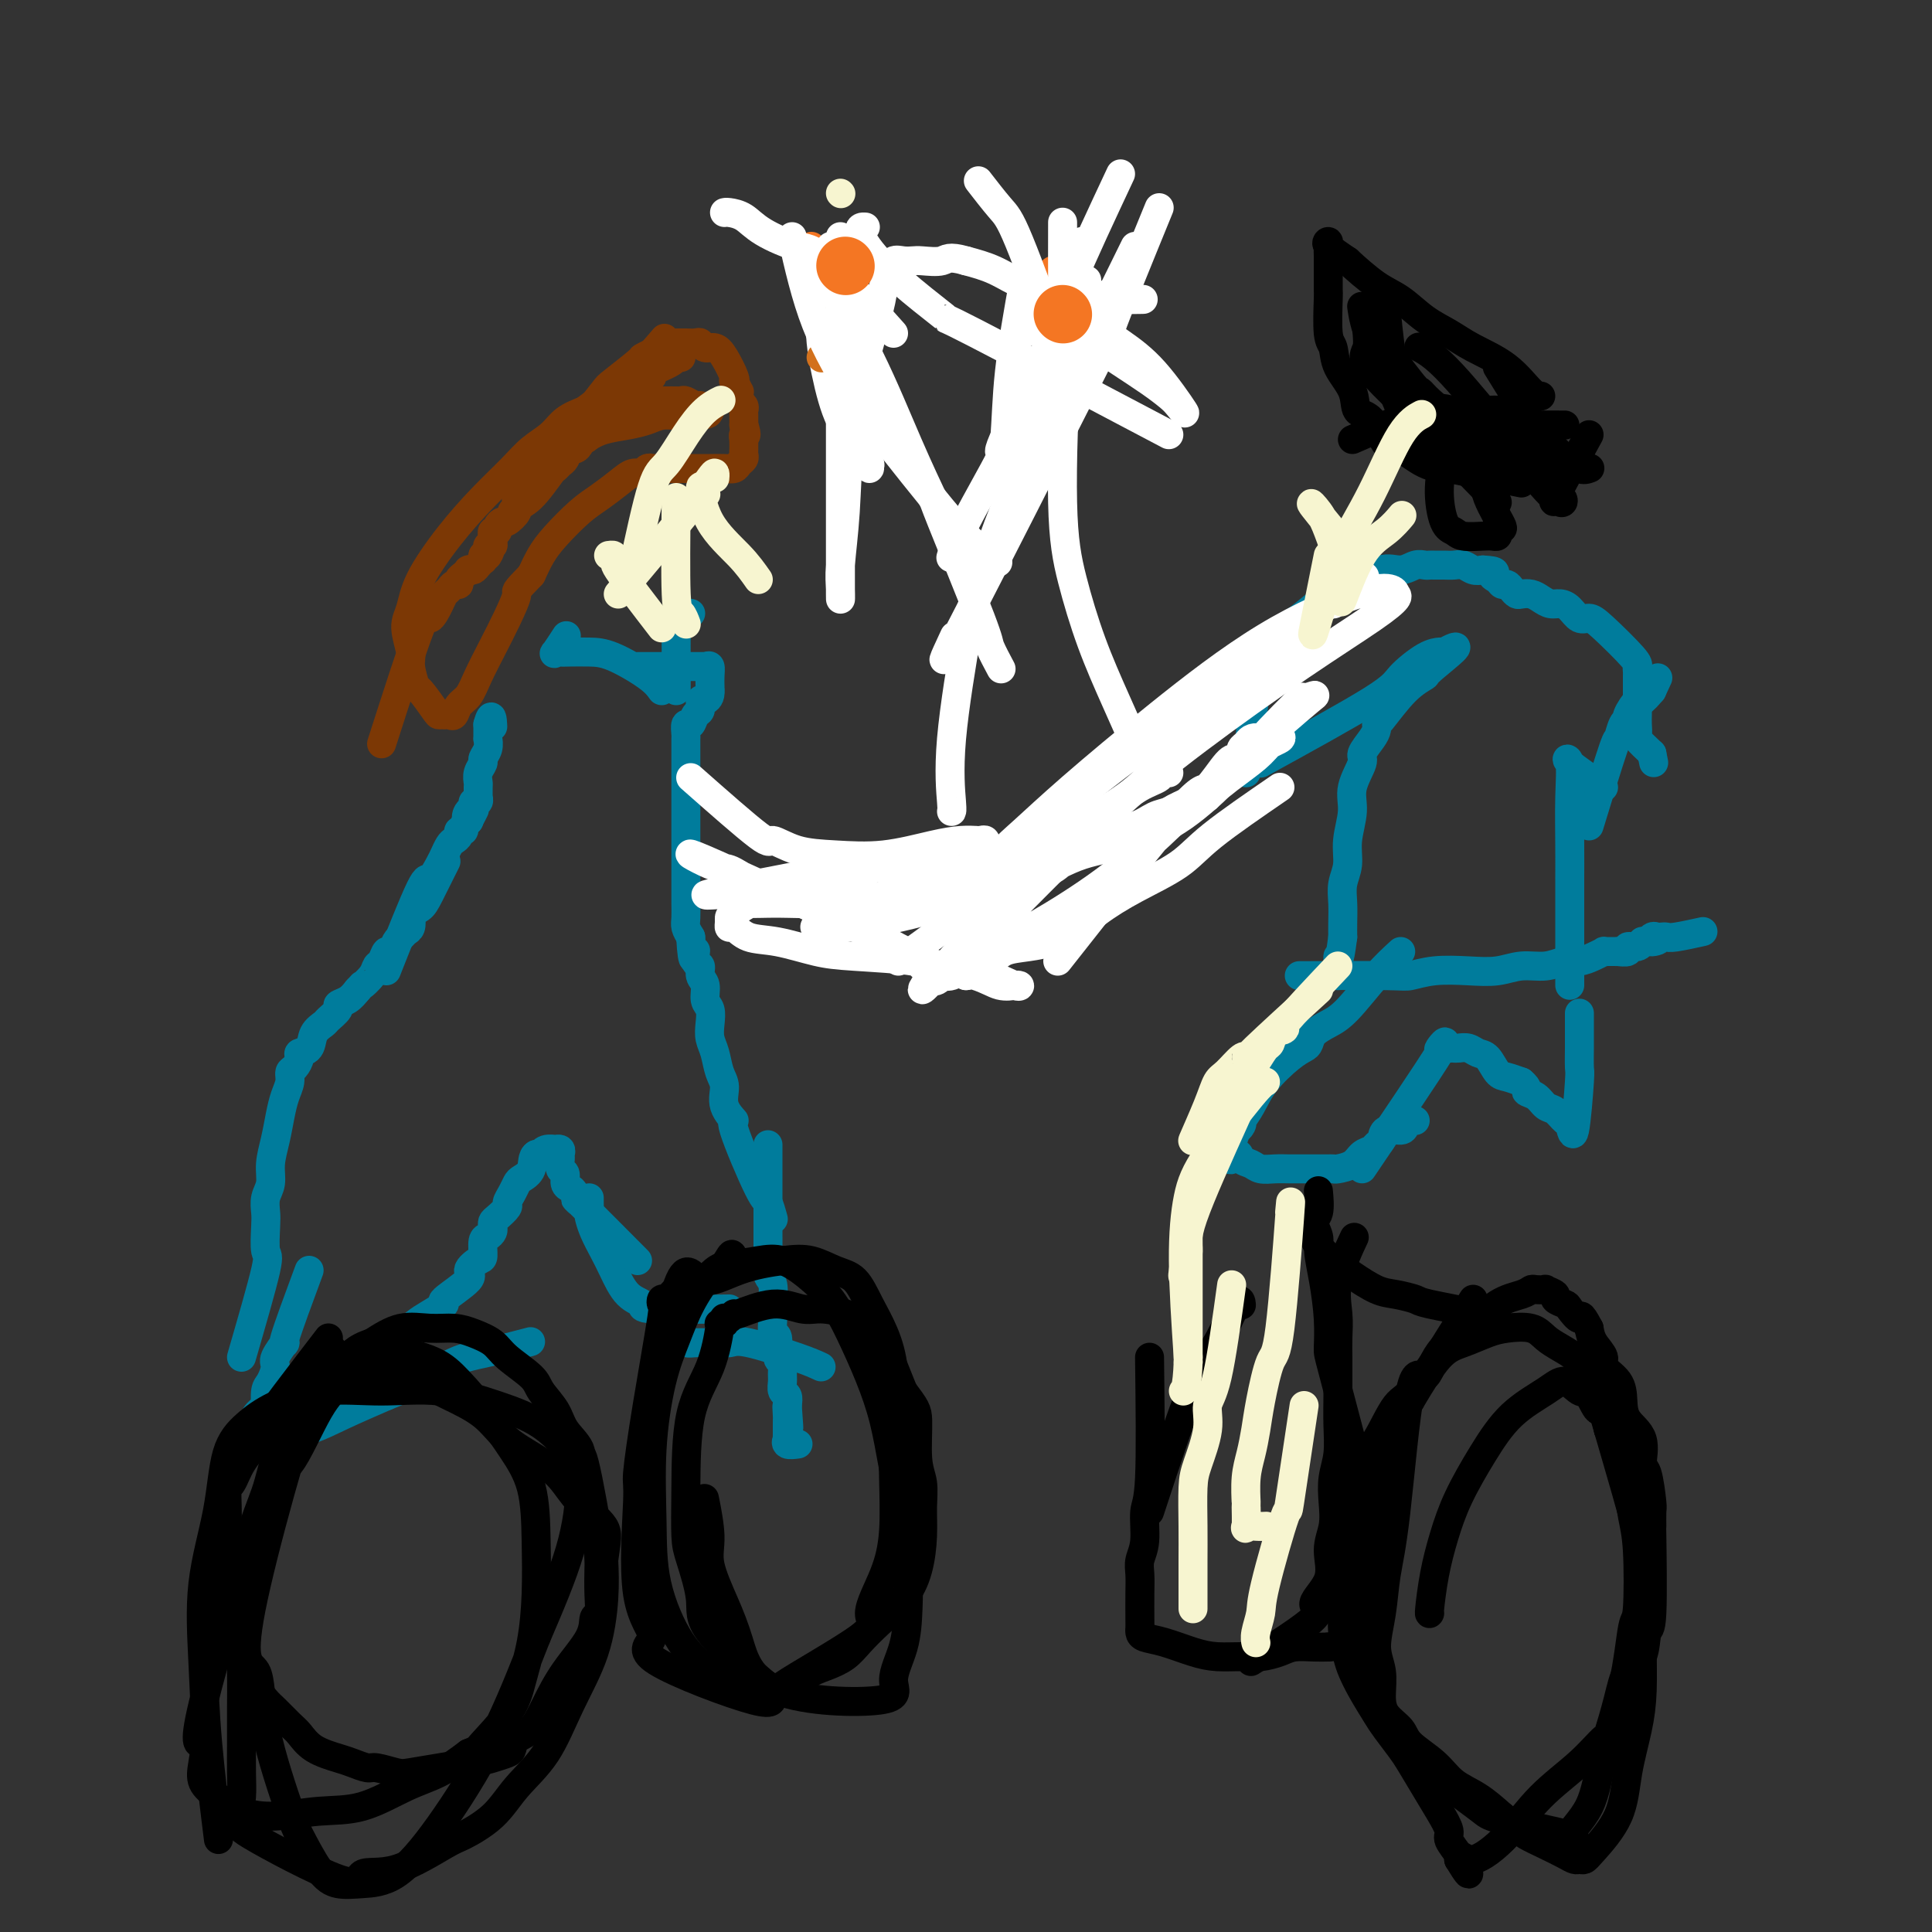 <svg viewBox='0 0 400 400' version='1.1' xmlns='http://www.w3.org/2000/svg' xmlns:xlink='http://www.w3.org/1999/xlink'><rect x="0" y="0" width="400" height="400" fill="#333333" stroke="none"/><g fill='none' stroke='#007C9C' stroke-width='6' stroke-linecap='round' stroke-linejoin='round'><path d='M50,281c2.113,-7.287 4.225,-14.575 5,-18c0.775,-3.425 0.212,-2.989 0,-4c-0.212,-1.011 -0.072,-3.469 0,-5c0.072,-1.531 0.075,-2.134 0,-3c-0.075,-0.866 -0.227,-1.995 0,-3c0.227,-1.005 0.834,-1.886 1,-3c0.166,-1.114 -0.109,-2.462 0,-4c0.109,-1.538 0.603,-3.267 1,-5c0.397,-1.733 0.697,-3.472 1,-5c0.303,-1.528 0.607,-2.847 1,-4c0.393,-1.153 0.874,-2.141 1,-3c0.126,-0.859 -0.103,-1.590 0,-2c0.103,-0.410 0.537,-0.497 1,-1c0.463,-0.503 0.954,-1.420 1,-2c0.046,-0.580 -0.354,-0.823 0,-1c0.354,-0.177 1.462,-0.289 2,-1c0.538,-0.711 0.507,-2.022 1,-3c0.493,-0.978 1.511,-1.623 2,-2c0.489,-0.377 0.449,-0.485 1,-1c0.551,-0.515 1.694,-1.437 2,-2c0.306,-0.563 -0.225,-0.767 0,-1c0.225,-0.233 1.207,-0.495 2,-1c0.793,-0.505 1.396,-1.252 2,-2'/><path d='M74,205c1.974,-2.147 0.910,-1.014 1,-1c0.090,0.014 1.333,-1.091 2,-2c0.667,-0.909 0.756,-1.624 1,-2c0.244,-0.376 0.643,-0.415 1,-1c0.357,-0.585 0.673,-1.715 1,-2c0.327,-0.285 0.666,0.275 1,0c0.334,-0.275 0.664,-1.387 1,-2c0.336,-0.613 0.677,-0.728 1,-1c0.323,-0.272 0.629,-0.702 1,-1c0.371,-0.298 0.808,-0.463 1,-1c0.192,-0.537 0.140,-1.444 0,-2c-0.140,-0.556 -0.366,-0.759 0,-1c0.366,-0.241 1.325,-0.518 2,-1c0.675,-0.482 1.066,-1.168 2,-3c0.934,-1.832 2.410,-4.809 3,-6c0.590,-1.191 0.295,-0.595 0,0'/><path d='M80,201c2.786,-7.037 5.573,-14.074 7,-17c1.427,-2.926 1.495,-1.740 2,-2c0.505,-0.260 1.446,-1.967 2,-3c0.554,-1.033 0.722,-1.391 1,-2c0.278,-0.609 0.667,-1.469 1,-2c0.333,-0.531 0.610,-0.734 1,-1c0.390,-0.266 0.893,-0.597 1,-1c0.107,-0.403 -0.182,-0.879 0,-1c0.182,-0.121 0.833,0.111 1,0c0.167,-0.111 -0.151,-0.566 0,-1c0.151,-0.434 0.771,-0.848 1,-1c0.229,-0.152 0.065,-0.044 0,0c-0.065,0.044 -0.033,0.022 0,0'/><path d='M97,170c2.646,-4.957 0.762,-1.849 0,-1c-0.762,0.849 -0.401,-0.561 0,-1c0.401,-0.439 0.843,0.094 1,0c0.157,-0.094 0.028,-0.814 0,-1c-0.028,-0.186 0.045,0.162 0,0c-0.045,-0.162 -0.208,-0.835 0,-1c0.208,-0.165 0.788,0.178 1,0c0.212,-0.178 0.056,-0.876 0,-1c-0.056,-0.124 -0.011,0.328 0,0c0.011,-0.328 -0.012,-1.435 0,-2c0.012,-0.565 0.060,-0.588 0,-1c-0.060,-0.412 -0.226,-1.214 0,-2c0.226,-0.786 0.845,-1.555 1,-2c0.155,-0.445 -0.155,-0.567 0,-1c0.155,-0.433 0.773,-1.177 1,-2c0.227,-0.823 0.061,-1.726 0,-2c-0.061,-0.274 -0.016,0.081 0,0c0.016,-0.081 0.004,-0.599 0,-1c-0.004,-0.401 -0.001,-0.686 0,-1c0.001,-0.314 0.001,-0.657 0,-1'/><path d='M101,150c0.845,-3.095 0.958,-0.833 1,0c0.042,0.833 0.012,0.238 0,0c-0.012,-0.238 -0.006,-0.119 0,0'/><path d='M135,140c0.000,0.000 0.100,0.100 0.1,0.1'/><path d='M132,138c1.737,-0.001 3.474,-0.002 6,0c2.526,0.002 5.840,0.006 7,0c1.160,-0.006 0.167,-0.023 0,0c-0.167,0.023 0.491,0.086 1,0c0.509,-0.086 0.868,-0.322 1,0c0.132,0.322 0.035,1.202 0,2c-0.035,0.798 -0.010,1.514 0,2c0.010,0.486 0.005,0.743 0,1'/><path d='M147,143c0.147,1.257 -0.485,1.900 -1,2c-0.515,0.100 -0.912,-0.343 -1,0c-0.088,0.343 0.134,1.472 0,2c-0.134,0.528 -0.624,0.455 -1,1c-0.376,0.545 -0.637,1.708 -1,2c-0.363,0.292 -0.829,-0.288 -1,0c-0.171,0.288 -0.046,1.442 0,2c0.046,0.558 0.012,0.519 0,1c-0.012,0.481 -0.003,1.481 0,2c0.003,0.519 0.001,0.558 0,1c-0.001,0.442 -0.000,1.286 0,2c0.000,0.714 0.000,1.297 0,2c-0.000,0.703 -0.000,1.526 0,2c0.000,0.474 0.000,0.600 0,1c-0.000,0.400 -0.000,1.076 0,2c0.000,0.924 0.000,2.097 0,3c-0.000,0.903 -0.000,1.537 0,2c0.000,0.463 0.000,0.757 0,1c-0.000,0.243 -0.000,0.435 0,1c0.000,0.565 0.000,1.502 0,2c-0.000,0.498 -0.000,0.556 0,1c0.000,0.444 0.000,1.274 0,2c-0.000,0.726 -0.000,1.348 0,2c0.000,0.652 0.000,1.333 0,2c-0.000,0.667 -0.001,1.319 0,2c0.001,0.681 0.003,1.390 0,2c-0.003,0.610 -0.011,1.122 0,2c0.011,0.878 0.041,2.121 0,3c-0.041,0.879 -0.155,1.394 0,2c0.155,0.606 0.577,1.303 1,2'/><path d='M143,194c0.399,7.374 0.895,3.809 1,3c0.105,-0.809 -0.183,1.138 0,2c0.183,0.862 0.837,0.639 1,1c0.163,0.361 -0.166,1.307 0,2c0.166,0.693 0.828,1.133 1,2c0.172,0.867 -0.147,2.159 0,3c0.147,0.841 0.760,1.229 1,2c0.240,0.771 0.107,1.924 0,3c-0.107,1.076 -0.189,2.076 0,3c0.189,0.924 0.648,1.773 1,3c0.352,1.227 0.598,2.833 1,4c0.402,1.167 0.962,1.897 1,3c0.038,1.103 -0.446,2.580 0,4c0.446,1.420 1.822,2.784 2,3c0.178,0.216 -0.842,-0.716 0,2c0.842,2.716 3.545,9.078 5,12c1.455,2.922 1.661,2.402 2,3c0.339,0.598 0.811,2.314 1,3c0.189,0.686 0.094,0.343 0,0'/><path d='M159,237c-0.000,2.103 -0.000,4.206 0,7c0.000,2.794 0.000,6.281 0,8c-0.000,1.719 -0.001,1.672 0,2c0.001,0.328 0.004,1.030 0,2c-0.004,0.970 -0.015,2.206 0,3c0.015,0.794 0.057,1.145 0,2c-0.057,0.855 -0.212,2.212 0,3c0.212,0.788 0.793,1.006 1,2c0.207,0.994 0.040,2.764 0,4c-0.040,1.236 0.046,1.937 0,3c-0.046,1.063 -0.223,2.487 0,3c0.223,0.513 0.844,0.115 1,1c0.156,0.885 -0.155,3.053 0,4c0.155,0.947 0.777,0.673 1,1c0.223,0.327 0.046,1.256 0,2c-0.046,0.744 0.039,1.302 0,2c-0.039,0.698 -0.203,1.534 0,2c0.203,0.466 0.772,0.562 1,1c0.228,0.438 0.114,1.219 0,2'/><path d='M163,291c0.619,8.533 0.166,2.865 0,1c-0.166,-1.865 -0.044,0.074 0,1c0.044,0.926 0.012,0.839 0,1c-0.012,0.161 -0.003,0.569 0,1c0.003,0.431 0.001,0.885 0,1c-0.001,0.115 -0.002,-0.109 0,0c0.002,0.109 0.008,0.551 0,1c-0.008,0.449 -0.030,0.905 0,1c0.030,0.095 0.111,-0.170 0,0c-0.111,0.170 -0.415,0.777 0,1c0.415,0.223 1.547,0.064 2,0c0.453,-0.064 0.226,-0.032 0,0'/><path d='M170,283c-1.081,-0.506 -2.162,-1.011 -5,-2c-2.838,-0.989 -7.432,-2.461 -10,-3c-2.568,-0.539 -3.111,-0.144 -4,0c-0.889,0.144 -2.125,0.036 -3,0c-0.875,-0.036 -1.390,0.001 -2,0c-0.610,-0.001 -1.316,-0.039 -2,0c-0.684,0.039 -1.346,0.154 -2,0c-0.654,-0.154 -1.300,-0.577 -2,-1c-0.700,-0.423 -1.456,-0.845 -2,-1c-0.544,-0.155 -0.877,-0.042 -1,0c-0.123,0.042 -0.035,0.012 0,0c0.035,-0.012 0.018,-0.006 0,0'/><path d='M151,271c-6.606,0.086 -13.212,0.173 -16,0c-2.788,-0.173 -1.759,-0.605 -2,-1c-0.241,-0.395 -1.753,-0.754 -3,-2c-1.247,-1.246 -2.229,-3.380 -3,-5c-0.771,-1.620 -1.331,-2.728 -2,-4c-0.669,-1.272 -1.447,-2.709 -2,-4c-0.553,-1.291 -0.880,-2.437 -1,-3c-0.120,-0.563 -0.032,-0.543 0,-1c0.032,-0.457 0.009,-1.392 0,-2c-0.009,-0.608 -0.002,-0.888 0,-1c0.002,-0.112 0.001,-0.056 0,0'/><path d='M132,261c-5.096,-5.125 -10.193,-10.251 -12,-12c-1.807,-1.749 -0.326,-0.122 0,0c0.326,0.122 -0.505,-1.262 -1,-2c-0.495,-0.738 -0.654,-0.832 -1,-1c-0.346,-0.168 -0.878,-0.412 -1,-1c-0.122,-0.588 0.164,-1.520 0,-2c-0.164,-0.480 -0.780,-0.507 -1,-1c-0.220,-0.493 -0.043,-1.452 0,-2c0.043,-0.548 -0.048,-0.684 0,-1c0.048,-0.316 0.233,-0.813 0,-1c-0.233,-0.187 -0.885,-0.064 -1,0c-0.115,0.064 0.306,0.070 0,0c-0.306,-0.070 -1.340,-0.215 -2,0c-0.660,0.215 -0.947,0.789 -1,1c-0.053,0.211 0.128,0.060 0,0c-0.128,-0.060 -0.564,-0.030 -1,0'/><path d='M111,239c-0.892,0.413 -0.621,1.946 -1,3c-0.379,1.054 -1.406,1.629 -2,2c-0.594,0.371 -0.754,0.537 -1,1c-0.246,0.463 -0.577,1.223 -1,2c-0.423,0.777 -0.937,1.570 -1,2c-0.063,0.430 0.323,0.496 0,1c-0.323,0.504 -1.357,1.445 -2,2c-0.643,0.555 -0.894,0.724 -1,1c-0.106,0.276 -0.067,0.659 0,1c0.067,0.341 0.160,0.640 0,1c-0.160,0.360 -0.574,0.783 -1,1c-0.426,0.217 -0.865,0.230 -1,1c-0.135,0.770 0.035,2.298 0,3c-0.035,0.702 -0.277,0.579 -1,1c-0.723,0.421 -1.929,1.387 -2,2c-0.071,0.613 0.994,0.874 0,2c-0.994,1.126 -4.048,3.117 -5,4c-0.952,0.883 0.198,0.659 0,1c-0.198,0.341 -1.743,1.247 -3,2c-1.257,0.753 -2.225,1.352 -3,2c-0.775,0.648 -1.358,1.344 -2,2c-0.642,0.656 -1.342,1.271 -2,2c-0.658,0.729 -1.275,1.570 -2,2c-0.725,0.430 -1.560,0.448 -2,1c-0.440,0.552 -0.485,1.636 -1,2c-0.515,0.364 -1.500,0.006 -2,0c-0.500,-0.006 -0.515,0.339 -1,1c-0.485,0.661 -1.438,1.640 -2,2c-0.562,0.360 -0.732,0.103 -1,0c-0.268,-0.103 -0.634,-0.051 -1,0'/><path d='M70,286c-5.063,4.472 -2.721,2.651 -2,2c0.721,-0.651 -0.178,-0.132 -1,0c-0.822,0.132 -1.568,-0.122 -2,0c-0.432,0.122 -0.552,0.620 -1,1c-0.448,0.380 -1.224,0.641 -2,1c-0.776,0.359 -1.552,0.814 -2,1c-0.448,0.186 -0.568,0.101 -1,0c-0.432,-0.101 -1.177,-0.220 -2,0c-0.823,0.220 -1.723,0.777 -2,1c-0.277,0.223 0.070,0.111 0,0c-0.070,-0.111 -0.557,-0.222 -1,0c-0.443,0.222 -0.841,0.778 -1,1c-0.159,0.222 -0.080,0.111 0,0'/><path d='M64,263c-2.176,5.884 -4.351,11.769 -5,14c-0.649,2.231 0.229,0.809 0,1c-0.229,0.191 -1.564,1.996 -2,3c-0.436,1.004 0.027,1.206 0,2c-0.027,0.794 -0.543,2.181 -1,3c-0.457,0.819 -0.855,1.070 -1,2c-0.145,0.930 -0.039,2.539 0,3c0.039,0.461 0.009,-0.227 0,0c-0.009,0.227 0.003,1.367 0,2c-0.003,0.633 -0.020,0.757 0,1c0.020,0.243 0.078,0.603 0,1c-0.078,0.397 -0.293,0.830 0,1c0.293,0.170 1.092,0.076 2,0c0.908,-0.076 1.924,-0.134 3,0c1.076,0.134 2.213,0.459 4,0c1.787,-0.459 4.225,-1.703 7,-3c2.775,-1.297 5.888,-2.649 9,-4'/><path d='M80,289c3.715,-1.544 5.004,-1.903 7,-3c1.996,-1.097 4.700,-2.933 7,-4c2.300,-1.067 4.196,-1.364 7,-2c2.804,-0.636 6.515,-1.610 8,-2c1.485,-0.390 0.742,-0.195 0,0'/><path d='M140,143c0.004,-1.232 0.008,-2.463 0,-5c-0.008,-2.537 -0.026,-6.378 0,-8c0.026,-1.622 0.098,-1.023 0,-1c-0.098,0.023 -0.367,-0.530 0,-1c0.367,-0.470 1.368,-0.857 2,-1c0.632,-0.143 0.895,-0.041 1,0c0.105,0.041 0.053,0.020 0,0'/><path d='M137,143c-0.598,-0.845 -1.197,-1.690 -3,-3c-1.803,-1.310 -4.812,-3.084 -7,-4c-2.188,-0.916 -3.555,-0.975 -5,-1c-1.445,-0.025 -2.968,-0.018 -4,0c-1.032,0.018 -1.572,0.046 -2,0c-0.428,-0.046 -0.744,-0.167 -1,0c-0.256,0.167 -0.454,0.622 0,0c0.454,-0.622 1.558,-2.321 2,-3c0.442,-0.679 0.221,-0.340 0,0'/></g>
<g fill='none' stroke='#7C3805' stroke-width='6' stroke-linecap='round' stroke-linejoin='round'><path d='M79,154c3.209,-9.993 6.418,-19.987 8,-24c1.582,-4.013 1.537,-2.046 2,-2c0.463,0.046 1.434,-1.829 2,-3c0.566,-1.171 0.725,-1.637 1,-2c0.275,-0.363 0.665,-0.622 1,-1c0.335,-0.378 0.615,-0.876 1,-1c0.385,-0.124 0.874,0.124 1,0c0.126,-0.124 -0.111,-0.622 0,-1c0.111,-0.378 0.569,-0.636 1,-1c0.431,-0.364 0.836,-0.832 1,-1c0.164,-0.168 0.086,-0.035 0,0c-0.086,0.035 -0.181,-0.028 0,0c0.181,0.028 0.637,0.148 1,0c0.363,-0.148 0.633,-0.566 1,-1c0.367,-0.434 0.829,-0.886 1,-1c0.171,-0.114 0.049,0.110 0,0c-0.049,-0.110 -0.024,-0.555 0,-1'/><path d='M100,115c2.233,-2.277 1.316,-0.469 1,0c-0.316,0.469 -0.032,-0.400 0,-1c0.032,-0.600 -0.187,-0.930 0,-1c0.187,-0.070 0.781,0.121 1,0c0.219,-0.121 0.063,-0.554 0,-1c-0.063,-0.446 -0.032,-0.907 0,-1c0.032,-0.093 0.064,0.181 0,0c-0.064,-0.181 -0.226,-0.817 0,-1c0.226,-0.183 0.839,0.088 1,0c0.161,-0.088 -0.131,-0.534 0,-1c0.131,-0.466 0.684,-0.951 1,-1c0.316,-0.049 0.397,0.337 1,0c0.603,-0.337 1.730,-1.396 2,-2c0.270,-0.604 -0.317,-0.754 0,-1c0.317,-0.246 1.538,-0.590 3,-2c1.462,-1.410 3.165,-3.888 4,-5c0.835,-1.112 0.801,-0.857 1,-1c0.199,-0.143 0.632,-0.682 1,-1c0.368,-0.318 0.672,-0.415 1,-1c0.328,-0.585 0.679,-1.659 1,-2c0.321,-0.341 0.611,0.050 1,0c0.389,-0.050 0.877,-0.542 1,-1c0.123,-0.458 -0.118,-0.883 0,-1c0.118,-0.117 0.595,0.075 1,0c0.405,-0.075 0.738,-0.416 1,-1c0.262,-0.584 0.454,-1.411 1,-2c0.546,-0.589 1.445,-0.941 2,-1c0.555,-0.059 0.765,0.177 1,0c0.235,-0.177 0.496,-0.765 1,-1c0.504,-0.235 1.252,-0.118 2,0'/><path d='M129,86c1.876,-1.307 1.067,-1.073 1,-1c-0.067,0.073 0.609,-0.014 1,0c0.391,0.014 0.497,0.130 1,0c0.503,-0.130 1.402,-0.504 2,-1c0.598,-0.496 0.895,-1.114 1,-1c0.105,0.114 0.018,0.959 0,1c-0.018,0.041 0.033,-0.721 0,-1c-0.033,-0.279 -0.150,-0.075 0,0c0.150,0.075 0.569,0.020 1,0c0.431,-0.020 0.875,-0.005 1,0c0.125,0.005 -0.070,0.000 0,0c0.070,-0.000 0.403,0.004 1,0c0.597,-0.004 1.456,-0.016 2,0c0.544,0.016 0.772,0.061 1,0c0.228,-0.061 0.456,-0.226 1,0c0.544,0.226 1.404,0.845 2,1c0.596,0.155 0.928,-0.155 1,0c0.072,0.155 -0.115,0.773 0,1c0.115,0.227 0.531,0.061 1,0c0.469,-0.061 0.991,-0.017 1,0c0.009,0.017 -0.496,0.009 -1,0'/><path d='M146,85c1.635,0.537 0.223,0.879 -1,1c-1.223,0.121 -2.258,0.022 -3,0c-0.742,-0.022 -1.192,0.035 -2,0c-0.808,-0.035 -1.976,-0.162 -3,0c-1.024,0.162 -1.905,0.613 -3,1c-1.095,0.387 -2.405,0.708 -4,1c-1.595,0.292 -3.477,0.553 -5,1c-1.523,0.447 -2.688,1.078 -4,2c-1.312,0.922 -2.770,2.135 -4,3c-1.230,0.865 -2.232,1.383 -3,2c-0.768,0.617 -1.301,1.335 -2,2c-0.699,0.665 -1.565,1.279 -2,2c-0.435,0.721 -0.439,1.549 -1,2c-0.561,0.451 -1.678,0.526 -2,1c-0.322,0.474 0.151,1.348 0,2c-0.151,0.652 -0.926,1.081 -1,1c-0.074,-0.081 0.552,-0.673 1,-1c0.448,-0.327 0.719,-0.389 2,-2c1.281,-1.611 3.572,-4.771 5,-7c1.428,-2.229 1.995,-3.526 3,-5c1.005,-1.474 2.450,-3.126 4,-5c1.550,-1.874 3.205,-3.969 4,-5c0.795,-1.031 0.728,-0.998 2,-2c1.272,-1.002 3.881,-3.039 5,-4c1.119,-0.961 0.748,-0.846 1,-1c0.252,-0.154 1.126,-0.577 2,-1'/><path d='M135,73c4.649,-5.327 1.770,-2.145 1,-1c-0.770,1.145 0.567,0.254 1,0c0.433,-0.254 -0.038,0.128 0,0c0.038,-0.128 0.587,-0.766 1,-1c0.413,-0.234 0.692,-0.062 1,0c0.308,0.062 0.646,0.016 1,0c0.354,-0.016 0.724,-0.000 1,0c0.276,0.000 0.458,-0.015 1,0c0.542,0.015 1.443,0.060 2,0c0.557,-0.060 0.770,-0.227 1,0c0.230,0.227 0.479,0.846 1,1c0.521,0.154 1.316,-0.157 2,0c0.684,0.157 1.259,0.782 2,2c0.741,1.218 1.649,3.029 2,4c0.351,0.971 0.147,1.100 0,1c-0.147,-0.100 -0.237,-0.430 0,0c0.237,0.430 0.799,1.621 1,2c0.201,0.379 0.040,-0.053 0,0c-0.040,0.053 0.042,0.592 0,1c-0.042,0.408 -0.207,0.687 0,1c0.207,0.313 0.788,0.662 1,1c0.212,0.338 0.057,0.665 0,1c-0.057,0.335 -0.015,0.677 0,1c0.015,0.323 0.004,0.625 0,1c-0.004,0.375 -0.001,0.821 0,1c0.001,0.179 0.001,0.089 0,0'/><path d='M154,88c0.928,2.864 0.249,2.025 0,2c-0.249,-0.025 -0.067,0.763 0,1c0.067,0.237 0.018,-0.077 0,0c-0.018,0.077 -0.004,0.546 0,1c0.004,0.454 -0.002,0.895 0,1c0.002,0.105 0.012,-0.126 0,0c-0.012,0.126 -0.047,0.608 0,1c0.047,0.392 0.177,0.693 0,1c-0.177,0.307 -0.661,0.618 -1,1c-0.339,0.382 -0.532,0.834 -1,1c-0.468,0.166 -1.209,0.044 -2,0c-0.791,-0.044 -1.631,-0.012 -3,0c-1.369,0.012 -3.266,0.004 -5,0c-1.734,-0.004 -3.305,-0.002 -4,0c-0.695,0.002 -0.514,0.005 -1,0c-0.486,-0.005 -1.638,-0.017 -2,0c-0.362,0.017 0.067,0.062 0,0c-0.067,-0.062 -0.629,-0.232 -1,0c-0.371,0.232 -0.551,0.864 -1,1c-0.449,0.136 -1.166,-0.225 -2,0c-0.834,0.225 -1.785,1.035 -3,2c-1.215,0.965 -2.696,2.085 -4,3c-1.304,0.915 -2.432,1.627 -4,3c-1.568,1.373 -3.576,3.408 -5,5c-1.424,1.592 -2.264,2.741 -3,4c-0.736,1.259 -1.368,2.630 -2,4'/><path d='M110,119c-3.844,3.927 -2.955,3.244 -3,4c-0.045,0.756 -1.024,2.950 -2,5c-0.976,2.050 -1.949,3.954 -3,6c-1.051,2.046 -2.179,4.233 -3,6c-0.821,1.767 -1.334,3.115 -2,4c-0.666,0.885 -1.484,1.309 -2,2c-0.516,0.691 -0.730,1.649 -1,2c-0.270,0.351 -0.595,0.094 -1,0c-0.405,-0.094 -0.890,-0.026 -1,0c-0.110,0.026 0.154,0.011 0,0c-0.154,-0.011 -0.725,-0.016 -1,0c-0.275,0.016 -0.255,0.054 -1,-1c-0.745,-1.054 -2.257,-3.198 -3,-4c-0.743,-0.802 -0.718,-0.261 -1,-1c-0.282,-0.739 -0.871,-2.760 -1,-4c-0.129,-1.240 0.203,-1.701 0,-3c-0.203,-1.299 -0.941,-3.437 -1,-5c-0.059,-1.563 0.560,-2.550 1,-4c0.440,-1.450 0.700,-3.364 2,-6c1.300,-2.636 3.639,-5.993 6,-9c2.361,-3.007 4.742,-5.663 7,-8c2.258,-2.337 4.392,-4.356 6,-6c1.608,-1.644 2.689,-2.915 4,-4c1.311,-1.085 2.853,-1.984 4,-3c1.147,-1.016 1.899,-2.147 3,-3c1.101,-0.853 2.550,-1.426 4,-2'/><path d='M121,85c4.074,-3.128 3.759,-1.948 4,-2c0.241,-0.052 1.039,-1.338 2,-2c0.961,-0.662 2.083,-0.702 3,-1c0.917,-0.298 1.627,-0.854 2,-1c0.373,-0.146 0.410,0.119 1,0c0.590,-0.119 1.734,-0.623 2,-1c0.266,-0.377 -0.345,-0.627 0,-1c0.345,-0.373 1.647,-0.871 2,-1c0.353,-0.129 -0.241,0.109 0,0c0.241,-0.109 1.319,-0.565 2,-1c0.681,-0.435 0.966,-0.849 1,-1c0.034,-0.151 -0.183,-0.041 0,0c0.183,0.041 0.767,0.012 1,0c0.233,-0.012 0.117,-0.006 0,0'/></g>
<g fill='none' stroke='#007C9C' stroke-width='6' stroke-linecap='round' stroke-linejoin='round'><path d='M258,160c0.724,-6.881 1.448,-13.761 2,-17c0.552,-3.239 0.931,-2.836 1,-3c0.069,-0.164 -0.172,-0.893 0,-2c0.172,-1.107 0.755,-2.590 1,-3c0.245,-0.410 0.150,0.254 0,0c-0.150,-0.254 -0.354,-1.426 0,-2c0.354,-0.574 1.266,-0.550 2,-1c0.734,-0.450 1.291,-1.375 2,-2c0.709,-0.625 1.571,-0.950 3,-2c1.429,-1.050 3.425,-2.827 5,-4c1.575,-1.173 2.729,-1.744 4,-2c1.271,-0.256 2.659,-0.198 4,-1c1.341,-0.802 2.636,-2.464 4,-3c1.364,-0.536 2.799,0.052 4,0c1.201,-0.052 2.170,-0.746 3,-1c0.830,-0.254 1.521,-0.068 2,0c0.479,0.068 0.747,0.017 1,0c0.253,-0.017 0.490,-0.001 1,0c0.510,0.001 1.291,-0.014 2,0c0.709,0.014 1.345,0.055 2,0c0.655,-0.055 1.330,-0.207 2,0c0.670,0.207 1.334,0.773 2,1c0.666,0.227 1.333,0.113 2,0'/><path d='M307,118c3.654,0.183 2.288,0.640 2,1c-0.288,0.360 0.500,0.622 1,1c0.500,0.378 0.710,0.872 1,1c0.290,0.128 0.658,-0.110 1,0c0.342,0.110 0.658,0.568 1,1c0.342,0.432 0.710,0.838 1,1c0.290,0.162 0.500,0.082 1,0c0.500,-0.082 1.289,-0.164 2,0c0.711,0.164 1.345,0.573 2,1c0.655,0.427 1.330,0.870 2,1c0.670,0.130 1.334,-0.054 2,0c0.666,0.054 1.335,0.347 2,1c0.665,0.653 1.327,1.666 2,2c0.673,0.334 1.357,-0.013 2,0c0.643,0.013 1.244,0.385 3,2c1.756,1.615 4.667,4.473 6,6c1.333,1.527 1.089,1.721 1,2c-0.089,0.279 -0.024,0.641 0,1c0.024,0.359 0.006,0.716 0,1c-0.006,0.284 -0.002,0.495 0,1c0.002,0.505 0.000,1.304 0,2c-0.000,0.696 0.001,1.290 0,2c-0.001,0.710 -0.002,1.537 0,2c0.002,0.463 0.009,0.563 0,1c-0.009,0.437 -0.033,1.210 0,2c0.033,0.790 0.124,1.597 0,2c-0.124,0.403 -0.464,0.401 0,1c0.464,0.599 1.732,1.800 3,3'/><path d='M342,156c0.667,3.333 0.333,1.667 0,0'/><path d='M261,158c9.168,-5.041 18.337,-10.083 23,-13c4.663,-2.917 4.821,-3.710 6,-5c1.179,-1.290 3.378,-3.078 5,-4c1.622,-0.922 2.668,-0.979 3,-1c0.332,-0.021 -0.048,-0.006 0,0c0.048,0.006 0.524,0.003 1,0'/><path d='M299,135c5.503,-2.976 0.259,1.083 -2,3c-2.259,1.917 -1.533,1.693 -2,2c-0.467,0.307 -2.127,1.145 -4,3c-1.873,1.855 -3.960,4.728 -5,6c-1.040,1.272 -1.033,0.943 -1,1c0.033,0.057 0.092,0.500 0,1c-0.092,0.500 -0.335,1.058 -1,2c-0.665,0.942 -1.751,2.267 -2,3c-0.249,0.733 0.341,0.874 0,2c-0.341,1.126 -1.612,3.238 -2,5c-0.388,1.762 0.106,3.174 0,5c-0.106,1.826 -0.813,4.067 -1,6c-0.187,1.933 0.146,3.557 0,5c-0.146,1.443 -0.771,2.707 -1,4c-0.229,1.293 -0.062,2.617 0,4c0.062,1.383 0.018,2.824 0,4c-0.018,1.176 -0.009,2.088 0,3'/><path d='M278,194c-0.845,6.619 -0.959,4.166 -1,4c-0.041,-0.166 -0.011,1.955 0,3c0.011,1.045 0.003,1.013 0,1c-0.003,-0.013 -0.002,-0.006 0,0'/><path d='M332,163c-2.959,-1.970 -5.917,-3.939 -7,-5c-1.083,-1.061 -0.290,-1.213 0,0c0.290,1.213 0.078,3.790 0,7c-0.078,3.210 -0.021,7.052 0,10c0.021,2.948 0.006,5.003 0,7c-0.006,1.997 -0.001,3.937 0,6c0.001,2.063 0.000,4.248 0,6c-0.000,1.752 -0.000,3.072 0,4c0.000,0.928 0.000,1.464 0,2'/><path d='M325,200c0.000,7.000 0.000,3.500 0,0'/><path d='M329,171c2.021,-6.619 4.042,-13.238 5,-16c0.958,-2.762 0.852,-1.665 1,-2c0.148,-0.335 0.551,-2.100 1,-3c0.449,-0.900 0.943,-0.935 1,-1c0.057,-0.065 -0.325,-0.160 0,-1c0.325,-0.840 1.355,-2.426 2,-3c0.645,-0.574 0.903,-0.134 1,0c0.097,0.134 0.031,-0.036 0,0c-0.031,0.036 -0.029,0.278 0,0c0.029,-0.278 0.085,-1.075 0,-1c-0.085,0.075 -0.310,1.021 0,1c0.310,-0.021 1.155,-1.011 2,-2'/><path d='M342,143c2.167,-4.667 1.083,-2.333 0,0'/><path d='M269,202c7.147,-0.030 14.294,-0.059 18,0c3.706,0.059 3.971,0.208 5,0c1.029,-0.208 2.823,-0.773 5,-1c2.177,-0.227 4.736,-0.117 7,0c2.264,0.117 4.234,0.242 6,0c1.766,-0.242 3.330,-0.852 5,-1c1.670,-0.148 3.446,0.167 5,0c1.554,-0.167 2.885,-0.815 4,-1c1.115,-0.185 2.015,0.094 3,0c0.985,-0.094 2.056,-0.561 3,-1c0.944,-0.439 1.760,-0.850 2,-1c0.240,-0.150 -0.095,-0.041 0,0c0.095,0.041 0.622,0.012 1,0c0.378,-0.012 0.607,-0.007 1,0c0.393,0.007 0.949,0.017 1,0c0.051,-0.017 -0.403,-0.061 0,0c0.403,0.061 1.663,0.226 2,0c0.337,-0.226 -0.250,-0.844 0,-1c0.250,-0.156 1.337,0.150 2,0c0.663,-0.150 0.904,-0.757 1,-1c0.096,-0.243 0.048,-0.121 0,0'/><path d='M340,195c5.107,-0.868 2.874,-0.037 2,0c-0.874,0.037 -0.389,-0.721 0,-1c0.389,-0.279 0.683,-0.078 1,0c0.317,0.078 0.657,0.035 1,0c0.343,-0.035 0.690,-0.061 1,0c0.310,0.061 0.583,0.209 2,0c1.417,-0.209 3.976,-0.774 5,-1c1.024,-0.226 0.512,-0.113 0,0'/><path d='M290,197c-1.533,1.399 -3.065,2.798 -5,5c-1.935,2.202 -4.272,5.206 -6,7c-1.728,1.794 -2.848,2.379 -4,3c-1.152,0.621 -2.335,1.277 -3,2c-0.665,0.723 -0.811,1.512 -1,2c-0.189,0.488 -0.422,0.674 -1,1c-0.578,0.326 -1.500,0.790 -3,2c-1.500,1.210 -3.578,3.164 -5,5c-1.422,1.836 -2.189,3.554 -3,5c-0.811,1.446 -1.666,2.619 -2,3c-0.334,0.381 -0.146,-0.031 0,0c0.146,0.031 0.251,0.505 0,1c-0.251,0.495 -0.857,1.012 -1,1c-0.143,-0.012 0.175,-0.553 0,0c-0.175,0.553 -0.845,2.201 -1,3c-0.155,0.799 0.206,0.750 0,1c-0.206,0.250 -0.979,0.798 -1,1c-0.021,0.202 0.708,0.058 1,0c0.292,-0.058 0.146,-0.029 0,0'/><path d='M255,239c-0.891,2.272 0.383,0.451 1,0c0.617,-0.451 0.577,0.468 1,1c0.423,0.532 1.310,0.679 2,1c0.690,0.321 1.183,0.818 2,1c0.817,0.182 1.958,0.049 3,0c1.042,-0.049 1.986,-0.013 3,0c1.014,0.013 2.099,0.004 3,0c0.901,-0.004 1.618,-0.001 2,0c0.382,0.001 0.429,0.001 1,0c0.571,-0.001 1.665,-0.002 2,0c0.335,0.002 -0.090,0.008 0,0c0.090,-0.008 0.696,-0.029 1,0c0.304,0.029 0.305,0.110 1,0c0.695,-0.110 2.085,-0.409 3,-1c0.915,-0.591 1.356,-1.472 2,-2c0.644,-0.528 1.489,-0.701 2,-1c0.511,-0.299 0.686,-0.724 1,-1c0.314,-0.276 0.766,-0.403 1,-1c0.234,-0.597 0.248,-1.662 1,-2c0.752,-0.338 2.240,0.053 3,0c0.760,-0.053 0.791,-0.550 1,-1c0.209,-0.450 0.595,-0.852 1,-1c0.405,-0.148 0.830,-0.042 1,0c0.170,0.042 0.085,0.021 0,0'/><path d='M282,242c6.784,-10.030 13.568,-20.061 16,-24c2.432,-3.939 0.511,-1.788 0,-1c-0.511,0.788 0.387,0.211 1,0c0.613,-0.211 0.941,-0.058 1,0c0.059,0.058 -0.150,0.019 0,0c0.150,-0.019 0.659,-0.018 1,0c0.341,0.018 0.514,0.054 1,0c0.486,-0.054 1.284,-0.197 2,0c0.716,0.197 1.349,0.735 2,1c0.651,0.265 1.319,0.257 2,1c0.681,0.743 1.376,2.239 2,3c0.624,0.761 1.178,0.789 2,1c0.822,0.211 1.911,0.606 3,1'/><path d='M315,224c1.833,1.506 0.915,1.770 1,2c0.085,0.230 1.175,0.426 2,1c0.825,0.574 1.387,1.526 2,2c0.613,0.474 1.278,0.469 2,1c0.722,0.531 1.500,1.596 2,2c0.500,0.404 0.722,0.146 1,1c0.278,0.854 0.610,2.819 1,1c0.390,-1.819 0.836,-7.421 1,-10c0.164,-2.579 0.044,-2.135 0,-3c-0.044,-0.865 -0.012,-3.039 0,-4c0.012,-0.961 0.003,-0.710 0,-1c-0.003,-0.290 -0.001,-1.122 0,-2c0.001,-0.878 0.000,-1.802 0,-2c-0.000,-0.198 -0.000,0.331 0,0c0.000,-0.331 0.000,-1.523 0,-2c-0.000,-0.477 -0.000,-0.238 0,0'/></g>
<g fill='none' stroke='#000000' stroke-width='6' stroke-linecap='round' stroke-linejoin='round'><path d='M305,269c-4.181,6.806 -8.363,13.611 -11,17c-2.637,3.389 -3.730,3.360 -5,5c-1.270,1.640 -2.716,4.947 -4,7c-1.284,2.053 -2.404,2.852 -3,4c-0.596,1.148 -0.667,2.646 -1,4c-0.333,1.354 -0.926,2.563 -1,4c-0.074,1.437 0.373,3.100 0,5c-0.373,1.900 -1.565,4.036 -2,5c-0.435,0.964 -0.113,0.754 0,2c0.113,1.246 0.019,3.946 0,6c-0.019,2.054 0.038,3.461 0,5c-0.038,1.539 -0.172,3.210 0,5c0.172,1.790 0.650,3.699 1,5c0.350,1.301 0.573,1.994 1,3c0.427,1.006 1.058,2.326 2,4c0.942,1.674 2.195,3.703 3,5c0.805,1.297 1.163,1.861 2,3c0.837,1.139 2.151,2.851 3,4c0.849,1.149 1.231,1.734 2,3c0.769,1.266 1.926,3.211 3,5c1.074,1.789 2.064,3.421 3,5c0.936,1.579 1.818,3.104 2,4c0.182,0.896 -0.336,1.164 0,2c0.336,0.836 1.524,2.239 2,3c0.476,0.761 0.238,0.881 0,1'/><path d='M302,385c3.600,5.980 1.599,1.431 1,0c-0.599,-1.431 0.204,0.256 2,0c1.796,-0.256 4.585,-2.455 7,-5c2.415,-2.545 4.457,-5.435 7,-8c2.543,-2.565 5.586,-4.806 8,-7c2.414,-2.194 4.198,-4.342 5,-5c0.802,-0.658 0.620,0.172 1,-1c0.380,-1.172 1.321,-4.348 2,-7c0.679,-2.652 1.096,-4.780 2,-6c0.904,-1.220 2.295,-1.532 3,-3c0.705,-1.468 0.725,-4.093 1,-5c0.275,-0.907 0.807,-0.097 1,-4c0.193,-3.903 0.049,-12.517 0,-16c-0.049,-3.483 -0.004,-1.833 0,-2c0.004,-0.167 -0.035,-2.152 0,-3c0.035,-0.848 0.143,-0.561 0,-2c-0.143,-1.439 -0.535,-4.604 -1,-6c-0.465,-1.396 -1.001,-1.024 -1,-2c0.001,-0.976 0.538,-3.301 0,-5c-0.538,-1.699 -2.153,-2.772 -3,-4c-0.847,-1.228 -0.927,-2.611 -1,-4c-0.073,-1.389 -0.138,-2.784 -1,-4c-0.862,-1.216 -2.520,-2.254 -3,-3c-0.480,-0.746 0.217,-1.201 0,-2c-0.217,-0.799 -1.348,-1.943 -2,-3c-0.652,-1.057 -0.826,-2.029 -1,-3'/><path d='M329,275c-2.040,-3.902 -1.641,-2.159 -2,-2c-0.359,0.159 -1.477,-1.268 -2,-2c-0.523,-0.732 -0.450,-0.771 -1,-1c-0.550,-0.229 -1.723,-0.650 -2,-1c-0.277,-0.350 0.344,-0.631 0,-1c-0.344,-0.369 -1.651,-0.828 -2,-1c-0.349,-0.172 0.260,-0.057 0,0c-0.260,0.057 -1.390,0.055 -2,0c-0.610,-0.055 -0.702,-0.163 -1,0c-0.298,0.163 -0.803,0.598 -2,1c-1.197,0.402 -3.086,0.773 -5,2c-1.914,1.227 -3.853,3.312 -6,5c-2.147,1.688 -4.501,2.980 -6,5c-1.499,2.020 -2.141,4.768 -3,5c-0.859,0.232 -1.934,-2.052 -3,3c-1.066,5.052 -2.124,17.442 -3,25c-0.876,7.558 -1.570,10.286 -2,13c-0.430,2.714 -0.598,5.416 -1,8c-0.402,2.584 -1.040,5.052 -1,7c0.040,1.948 0.756,3.378 1,5c0.244,1.622 0.015,3.437 0,5c-0.015,1.563 0.186,2.873 1,4c0.814,1.127 2.243,2.072 3,3c0.757,0.928 0.841,1.840 2,3c1.159,1.160 3.393,2.569 5,4c1.607,1.431 2.586,2.885 4,4c1.414,1.115 3.261,1.890 5,3c1.739,1.110 3.369,2.555 5,4'/><path d='M311,376c3.886,3.133 4.102,3.466 5,4c0.898,0.534 2.478,1.268 4,2c1.522,0.732 2.985,1.462 4,2c1.015,0.538 1.582,0.885 2,1c0.418,0.115 0.689,-0.002 1,0c0.311,0.002 0.664,0.124 1,0c0.336,-0.124 0.654,-0.493 2,-2c1.346,-1.507 3.720,-4.152 5,-7c1.280,-2.848 1.468,-5.899 2,-9c0.532,-3.101 1.409,-6.251 2,-9c0.591,-2.749 0.897,-5.096 1,-8c0.103,-2.904 0.003,-6.363 0,-9c-0.003,-2.637 0.089,-4.451 0,-7c-0.089,-2.549 -0.361,-5.831 0,-7c0.361,-1.169 1.353,-0.224 0,-6c-1.353,-5.776 -5.051,-18.272 -7,-25c-1.949,-6.728 -2.150,-7.689 -3,-9c-0.850,-1.311 -2.350,-2.971 -3,-4c-0.650,-1.029 -0.449,-1.425 -1,-2c-0.551,-0.575 -1.854,-1.329 -3,-2c-1.146,-0.671 -2.136,-1.259 -3,-2c-0.864,-0.741 -1.601,-1.634 -3,-2c-1.399,-0.366 -3.461,-0.206 -5,0c-1.539,0.206 -2.557,0.457 -4,1c-1.443,0.543 -3.312,1.377 -5,2c-1.688,0.623 -3.197,1.035 -5,3c-1.803,1.965 -3.902,5.482 -6,9'/><path d='M292,290c-2.762,3.824 -4.169,7.385 -5,11c-0.831,3.615 -1.088,7.283 -2,11c-0.912,3.717 -2.480,7.482 -3,11c-0.520,3.518 0.009,6.790 0,10c-0.009,3.210 -0.558,6.358 0,9c0.558,2.642 2.221,4.779 3,7c0.779,2.221 0.675,4.526 1,6c0.325,1.474 1.079,2.116 2,3c0.921,0.884 2.008,2.008 3,3c0.992,0.992 1.889,1.850 3,3c1.111,1.150 2.435,2.592 4,4c1.565,1.408 3.371,2.784 5,4c1.629,1.216 3.080,2.273 4,3c0.920,0.727 1.308,1.124 5,2c3.692,0.876 10.687,2.229 13,3c2.313,0.771 -0.057,0.958 0,0c0.057,-0.958 2.541,-3.063 4,-6c1.459,-2.937 1.894,-6.707 3,-11c1.106,-4.293 2.881,-9.108 4,-14c1.119,-4.892 1.580,-9.860 2,-12c0.420,-2.140 0.800,-1.454 1,-4c0.200,-2.546 0.219,-8.326 0,-12c-0.219,-3.674 -0.677,-5.243 -1,-7c-0.323,-1.757 -0.510,-3.704 -1,-6c-0.490,-2.296 -1.283,-4.942 -2,-7c-0.717,-2.058 -1.359,-3.529 -2,-5'/><path d='M333,296c-1.282,-6.454 -1.488,-4.089 -2,-4c-0.512,0.089 -1.332,-2.097 -2,-3c-0.668,-0.903 -1.185,-0.524 -2,-1c-0.815,-0.476 -1.930,-1.806 -3,-2c-1.070,-0.194 -2.096,0.749 -4,2c-1.904,1.251 -4.685,2.810 -7,5c-2.315,2.190 -4.165,5.011 -6,8c-1.835,2.989 -3.654,6.146 -5,9c-1.346,2.854 -2.217,5.406 -3,8c-0.783,2.594 -1.478,5.231 -2,8c-0.522,2.769 -0.871,5.668 -1,7c-0.129,1.332 -0.037,1.095 0,1c0.037,-0.095 0.018,-0.047 0,0'/><path d='M281,303c-1.994,-7.593 -3.988,-15.186 -5,-19c-1.012,-3.814 -1.040,-3.850 -1,-5c0.040,-1.150 0.150,-3.415 0,-6c-0.150,-2.585 -0.558,-5.491 -1,-8c-0.442,-2.509 -0.917,-4.620 -1,-6c-0.083,-1.380 0.226,-2.027 0,-3c-0.226,-0.973 -0.989,-2.271 -1,-3c-0.011,-0.729 0.728,-0.889 1,-2c0.272,-1.111 0.078,-3.175 0,-4c-0.078,-0.825 -0.039,-0.413 0,0'/><path d='M310,273c-0.623,-0.219 -1.246,-0.438 -4,-1c-2.754,-0.562 -7.639,-1.466 -10,-2c-2.361,-0.534 -2.196,-0.698 -3,-1c-0.804,-0.302 -2.576,-0.742 -4,-1c-1.424,-0.258 -2.501,-0.335 -4,-1c-1.499,-0.665 -3.421,-1.919 -5,-3c-1.579,-1.081 -2.815,-1.989 -4,-3c-1.185,-1.011 -2.318,-2.127 -3,-3c-0.682,-0.873 -0.915,-1.504 -1,-2c-0.085,-0.496 -0.024,-0.856 0,-1c0.024,-0.144 0.012,-0.072 0,0'/><path d='M238,281c0.121,9.928 0.243,19.856 0,25c-0.243,5.144 -0.850,5.504 -1,7c-0.150,1.496 0.156,4.127 0,6c-0.156,1.873 -0.774,2.988 -1,4c-0.226,1.012 -0.061,1.920 0,3c0.061,1.080 0.017,2.331 0,4c-0.017,1.669 -0.009,3.756 0,5c0.009,1.244 0.017,1.646 0,2c-0.017,0.354 -0.060,0.659 0,1c0.060,0.341 0.224,0.718 1,1c0.776,0.282 2.163,0.469 4,1c1.837,0.531 4.123,1.408 6,2c1.877,0.592 3.344,0.901 5,1c1.656,0.099 3.500,-0.012 5,0c1.500,0.012 2.656,0.147 4,0c1.344,-0.147 2.876,-0.575 4,-1c1.124,-0.425 1.841,-0.845 3,-1c1.159,-0.155 2.760,-0.044 4,0c1.240,0.044 2.120,0.022 3,0'/><path d='M275,341c3.833,-0.333 1.917,-0.167 0,0'/><path d='M259,344c5.588,-3.576 11.175,-7.151 13,-9c1.825,-1.849 -0.113,-1.971 0,-3c0.113,-1.029 2.278,-2.967 3,-5c0.722,-2.033 0.001,-4.163 0,-6c-0.001,-1.837 0.718,-3.382 1,-5c0.282,-1.618 0.128,-3.310 0,-5c-0.128,-1.690 -0.231,-3.380 0,-5c0.231,-1.620 0.794,-3.171 1,-5c0.206,-1.829 0.055,-3.937 0,-6c-0.055,-2.063 -0.014,-4.079 0,-6c0.014,-1.921 0.001,-3.745 0,-5c-0.001,-1.255 0.011,-1.942 0,-3c-0.011,-1.058 -0.044,-2.488 0,-4c0.044,-1.512 0.167,-3.106 0,-5c-0.167,-1.894 -0.622,-4.087 0,-7c0.622,-2.913 2.321,-6.547 3,-8c0.679,-1.453 0.340,-0.727 0,0'/><path d='M238,313c3.351,-10.212 6.702,-20.425 9,-26c2.298,-5.575 3.544,-6.513 5,-9c1.456,-2.487 3.122,-6.522 4,-8c0.878,-1.478 0.967,-0.398 1,0c0.033,0.398 0.009,0.114 0,0c-0.009,-0.114 -0.005,-0.057 0,0'/><path d='M68,277c-6.273,8.173 -12.547,16.347 -15,20c-2.453,3.653 -1.087,2.786 -1,3c0.087,0.214 -1.105,1.509 -2,3c-0.895,1.491 -1.494,3.178 -2,4c-0.506,0.822 -0.921,0.778 -1,2c-0.079,1.222 0.177,3.709 0,7c-0.177,3.291 -0.788,7.387 -1,10c-0.212,2.613 -0.024,3.745 0,5c0.024,1.255 -0.117,2.633 0,4c0.117,1.367 0.491,2.721 1,4c0.509,1.279 1.151,2.482 2,4c0.849,1.518 1.904,3.350 3,5c1.096,1.650 2.234,3.117 3,4c0.766,0.883 1.160,1.182 2,2c0.840,0.818 2.125,2.155 3,3c0.875,0.845 1.341,1.197 2,2c0.659,0.803 1.511,2.057 3,3c1.489,0.943 3.614,1.577 5,2c1.386,0.423 2.035,0.636 3,1c0.965,0.364 2.248,0.879 3,1c0.752,0.121 0.972,-0.153 2,0c1.028,0.153 2.863,0.732 4,1c1.137,0.268 1.575,0.226 3,0c1.425,-0.226 3.836,-0.636 6,-1c2.164,-0.364 4.082,-0.682 6,-1'/><path d='M97,365c3.286,-0.484 4.000,-0.694 5,-1c1.000,-0.306 2.287,-0.708 3,-1c0.713,-0.292 0.853,-0.473 1,-1c0.147,-0.527 0.303,-1.400 1,-2c0.697,-0.600 1.937,-0.928 3,-2c1.063,-1.072 1.949,-2.887 3,-5c1.051,-2.113 2.268,-4.524 4,-7c1.732,-2.476 3.981,-5.017 5,-7c1.019,-1.983 0.809,-3.408 1,-4c0.191,-0.592 0.782,-0.350 1,-1c0.218,-0.650 0.061,-2.190 0,-4c-0.061,-1.810 -0.026,-3.890 0,-5c0.026,-1.110 0.045,-1.252 0,-2c-0.045,-0.748 -0.153,-2.103 0,-2c0.153,0.103 0.567,1.666 0,-2c-0.567,-3.666 -2.114,-12.559 -3,-16c-0.886,-3.441 -1.109,-1.429 -1,-1c0.109,0.429 0.552,-0.727 0,-2c-0.552,-1.273 -2.098,-2.665 -3,-4c-0.902,-1.335 -1.160,-2.612 -2,-4c-0.840,-1.388 -2.261,-2.886 -3,-4c-0.739,-1.114 -0.794,-1.843 -2,-3c-1.206,-1.157 -3.563,-2.740 -5,-4c-1.437,-1.260 -1.954,-2.196 -3,-3c-1.046,-0.804 -2.620,-1.475 -4,-2c-1.380,-0.525 -2.566,-0.904 -4,-1c-1.434,-0.096 -3.117,0.089 -5,0c-1.883,-0.089 -3.967,-0.454 -6,0c-2.033,0.454 -4.017,1.727 -6,3'/><path d='M77,278c-3.694,1.172 -4.431,2.603 -6,4c-1.569,1.397 -3.972,2.760 -6,5c-2.028,2.240 -3.681,5.355 -5,8c-1.319,2.645 -2.305,4.819 -3,7c-0.695,2.181 -1.100,4.370 -2,7c-0.900,2.630 -2.294,5.702 -3,9c-0.706,3.298 -0.725,6.821 -1,10c-0.275,3.179 -0.806,6.015 -1,9c-0.194,2.985 -0.051,6.119 0,9c0.051,2.881 0.012,5.508 0,8c-0.012,2.492 0.004,4.847 0,7c-0.004,2.153 -0.029,4.102 0,6c0.029,1.898 0.110,3.745 0,5c-0.110,1.255 -0.412,1.918 0,3c0.412,1.082 1.539,2.582 1,3c-0.539,0.418 -2.744,-0.245 1,2c3.744,2.245 13.436,7.399 18,9c4.564,1.601 3.998,-0.352 5,-1c1.002,-0.648 3.571,0.009 7,-1c3.429,-1.009 7.718,-3.683 10,-5c2.282,-1.317 2.555,-1.278 4,-2c1.445,-0.722 4.060,-2.204 6,-4c1.940,-1.796 3.203,-3.906 5,-6c1.797,-2.094 4.128,-4.172 6,-7c1.872,-2.828 3.285,-6.408 5,-10c1.715,-3.592 3.731,-7.198 5,-11c1.269,-3.802 1.791,-7.801 2,-11c0.209,-3.199 0.104,-5.600 0,-8'/><path d='M125,323c0.564,-4.289 0.973,-5.510 0,-7c-0.973,-1.490 -3.328,-3.248 -5,-5c-1.672,-1.752 -2.662,-3.497 -4,-5c-1.338,-1.503 -3.026,-2.762 -5,-4c-1.974,-1.238 -4.236,-2.454 -6,-4c-1.764,-1.546 -3.031,-3.423 -5,-5c-1.969,-1.577 -4.641,-2.856 -7,-4c-2.359,-1.144 -4.405,-2.155 -6,-3c-1.595,-0.845 -2.738,-1.525 -4,-2c-1.262,-0.475 -2.641,-0.744 -4,-1c-1.359,-0.256 -2.696,-0.497 -4,0c-1.304,0.497 -2.573,1.733 -4,3c-1.427,1.267 -3.012,2.563 -5,6c-1.988,3.437 -4.378,9.013 -6,11c-1.622,1.987 -2.475,0.384 -6,10c-3.525,9.616 -9.721,30.452 -12,40c-2.279,9.548 -0.639,7.808 0,8c0.639,0.192 0.278,2.315 0,4c-0.278,1.685 -0.472,2.931 0,4c0.472,1.069 1.609,1.960 3,3c1.391,1.040 3.034,2.227 5,3c1.966,0.773 4.254,1.131 7,1c2.746,-0.131 5.951,-0.751 9,-1c3.049,-0.249 5.941,-0.129 9,-1c3.059,-0.871 6.285,-2.735 9,-4c2.715,-1.265 4.919,-1.933 7,-3c2.081,-1.067 4.041,-2.534 6,-4'/><path d='M97,363c3.533,-1.591 1.367,-0.070 2,-1c0.633,-0.930 4.065,-4.312 6,-7c1.935,-2.688 2.374,-4.681 3,-7c0.626,-2.319 1.438,-4.964 2,-8c0.562,-3.036 0.873,-6.462 1,-10c0.127,-3.538 0.071,-7.188 0,-11c-0.071,-3.812 -0.159,-7.787 -1,-11c-0.841,-3.213 -2.437,-5.663 -4,-8c-1.563,-2.337 -3.092,-4.562 -5,-7c-1.908,-2.438 -4.196,-5.088 -6,-7c-1.804,-1.912 -3.124,-3.086 -5,-4c-1.876,-0.914 -4.308,-1.567 -6,-2c-1.692,-0.433 -2.643,-0.647 -4,-1c-1.357,-0.353 -3.120,-0.845 -5,0c-1.880,0.845 -3.878,3.026 -5,2c-1.122,-1.026 -1.369,-5.259 -5,5c-3.631,10.259 -10.647,35.009 -13,47c-2.353,11.991 -0.044,11.222 1,13c1.044,1.778 0.823,6.102 2,12c1.177,5.898 3.751,13.370 5,17c1.249,3.630 1.174,3.416 2,5c0.826,1.584 2.554,4.964 4,7c1.446,2.036 2.610,2.726 4,3c1.390,0.274 3.005,0.131 5,0c1.995,-0.131 4.370,-0.252 7,-2c2.630,-1.748 5.516,-5.125 9,-10c3.484,-4.875 7.567,-11.250 11,-18c3.433,-6.750 6.217,-13.875 9,-21'/><path d='M111,339c2.842,-6.628 5.449,-12.698 7,-18c1.551,-5.302 2.048,-9.835 2,-13c-0.048,-3.165 -0.639,-4.963 -2,-7c-1.361,-2.037 -3.490,-4.313 -6,-6c-2.510,-1.687 -5.402,-2.783 -9,-4c-3.598,-1.217 -7.904,-2.553 -12,-3c-4.096,-0.447 -7.983,-0.005 -12,0c-4.017,0.005 -8.163,-0.428 -12,0c-3.837,0.428 -7.365,1.716 -10,3c-2.635,1.284 -4.377,2.563 -6,4c-1.623,1.437 -3.127,3.033 -4,6c-0.873,2.967 -1.116,7.306 -2,12c-0.884,4.694 -2.408,9.744 -3,15c-0.592,5.256 -0.251,10.718 0,16c0.251,5.282 0.414,10.384 1,17c0.586,6.616 1.596,14.748 2,18c0.404,3.252 0.202,1.626 0,0'/><path d='M160,350c-5.321,-4.495 -10.641,-8.991 -13,-12c-2.359,-3.009 -1.756,-4.532 -2,-7c-0.244,-2.468 -1.334,-5.881 -2,-8c-0.666,-2.119 -0.907,-2.943 -1,-5c-0.093,-2.057 -0.039,-5.346 0,-10c0.039,-4.654 0.062,-10.673 1,-15c0.938,-4.327 2.791,-6.962 4,-10c1.209,-3.038 1.774,-6.478 2,-8c0.226,-1.522 0.112,-1.126 0,-1c-0.112,0.126 -0.223,-0.018 0,0c0.223,0.018 0.781,0.197 1,0c0.219,-0.197 0.098,-0.771 0,-1c-0.098,-0.229 -0.172,-0.111 0,0c0.172,0.111 0.589,0.217 1,0c0.411,-0.217 0.816,-0.758 1,-1c0.184,-0.242 0.147,-0.185 0,0c-0.147,0.185 -0.405,0.496 1,0c1.405,-0.496 4.474,-1.801 7,-2c2.526,-0.199 4.510,0.708 6,1c1.490,0.292 2.486,-0.033 4,0c1.514,0.033 3.546,0.423 5,1c1.454,0.577 2.329,1.343 3,2c0.671,0.657 1.139,1.207 2,2c0.861,0.793 2.117,1.829 3,3c0.883,1.171 1.395,2.477 2,4c0.605,1.523 1.302,3.261 2,5'/><path d='M187,288c2.552,3.413 2.933,3.947 3,6c0.067,2.053 -0.180,5.626 0,8c0.180,2.374 0.787,3.551 1,5c0.213,1.449 0.031,3.171 0,5c-0.031,1.829 0.088,3.767 0,6c-0.088,2.233 -0.382,4.762 -1,7c-0.618,2.238 -1.561,4.186 -3,6c-1.439,1.814 -3.376,3.496 -5,5c-1.624,1.504 -2.936,2.831 -4,4c-1.064,1.169 -1.881,2.181 -3,3c-1.119,0.819 -2.540,1.446 -4,2c-1.460,0.554 -2.960,1.036 -4,2c-1.040,0.964 -1.619,2.409 -3,3c-1.381,0.591 -3.562,0.329 -4,1c-0.438,0.671 0.868,2.277 -4,1c-4.868,-1.277 -15.908,-5.436 -20,-8c-4.092,-2.564 -1.236,-3.531 -1,-5c0.236,-1.469 -2.150,-3.438 -3,-9c-0.850,-5.562 -0.165,-14.715 0,-19c0.165,-4.285 -0.191,-3.702 0,-6c0.191,-2.298 0.930,-7.476 2,-14c1.070,-6.524 2.472,-14.392 3,-18c0.528,-3.608 0.183,-2.956 0,-3c-0.183,-0.044 -0.204,-0.785 0,-1c0.204,-0.215 0.632,0.096 1,0c0.368,-0.096 0.677,-0.599 1,-1c0.323,-0.401 0.662,-0.701 1,-1'/><path d='M140,267c2.010,-6.241 3.033,-2.843 5,-2c1.967,0.843 4.876,-0.870 8,-2c3.124,-1.130 6.464,-1.675 9,-2c2.536,-0.325 4.268,-0.428 6,0c1.732,0.428 3.463,1.386 5,2c1.537,0.614 2.881,0.883 4,2c1.119,1.117 2.012,3.080 3,5c0.988,1.920 2.070,3.795 3,6c0.930,2.205 1.710,4.739 2,8c0.290,3.261 0.092,7.248 0,11c-0.092,3.752 -0.079,7.270 0,11c0.079,3.730 0.223,7.673 0,11c-0.223,3.327 -0.812,6.037 -2,9c-1.188,2.963 -2.974,6.179 -3,8c-0.026,1.821 1.710,2.245 -2,5c-3.710,2.755 -12.864,7.839 -16,10c-3.136,2.161 -0.252,1.399 -1,1c-0.748,-0.399 -5.128,-0.434 -8,-1c-2.872,-0.566 -4.235,-1.663 -6,-3c-1.765,-1.337 -3.932,-2.914 -6,-6c-2.068,-3.086 -4.037,-7.681 -5,-12c-0.963,-4.319 -0.919,-8.362 -1,-13c-0.081,-4.638 -0.286,-9.873 0,-15c0.286,-5.127 1.063,-10.147 2,-14c0.937,-3.853 2.035,-6.538 3,-9c0.965,-2.462 1.798,-4.701 3,-7c1.202,-2.299 2.772,-4.657 4,-6c1.228,-1.343 2.114,-1.672 3,-2'/><path d='M150,262c2.225,-3.948 1.288,-1.818 2,-1c0.712,0.818 3.074,0.326 5,0c1.926,-0.326 3.414,-0.485 5,0c1.586,0.485 3.268,1.613 5,3c1.732,1.387 3.513,3.034 5,5c1.487,1.966 2.678,4.251 4,7c1.322,2.749 2.775,5.962 4,9c1.225,3.038 2.224,5.902 3,9c0.776,3.098 1.331,6.430 2,10c0.669,3.570 1.452,7.378 2,11c0.548,3.622 0.863,7.059 1,10c0.137,2.941 0.098,5.388 0,8c-0.098,2.612 -0.256,5.390 -1,8c-0.744,2.610 -2.074,5.052 -2,7c0.074,1.948 1.553,3.404 -3,4c-4.553,0.596 -15.138,0.334 -21,-2c-5.862,-2.334 -7.000,-6.739 -8,-10c-1.000,-3.261 -1.862,-5.379 -3,-8c-1.138,-2.621 -2.552,-5.744 -3,-8c-0.448,-2.256 0.072,-3.646 0,-6c-0.072,-2.354 -0.735,-5.673 -1,-7c-0.265,-1.327 -0.133,-0.664 0,0'/></g>
<g fill='none' stroke='#FFFFFF' stroke-width='6' stroke-linecap='round' stroke-linejoin='round'><path d='M186,199c8.672,-6.302 17.344,-12.605 21,-15c3.656,-2.395 2.295,-0.883 5,-2c2.705,-1.117 9.477,-4.862 13,-7c3.523,-2.138 3.798,-2.668 5,-3c1.202,-0.332 3.331,-0.467 5,-1c1.669,-0.533 2.877,-1.463 4,-2c1.123,-0.537 2.160,-0.680 3,-1c0.840,-0.320 1.483,-0.817 2,-1c0.517,-0.183 0.908,-0.053 1,0c0.092,0.053 -0.115,0.029 0,0c0.115,-0.029 0.552,-0.064 1,0c0.448,0.064 0.908,0.227 1,0c0.092,-0.227 -0.182,-0.844 0,-1c0.182,-0.156 0.821,0.148 1,0c0.179,-0.148 -0.103,-0.747 0,-1c0.103,-0.253 0.591,-0.159 1,0c0.409,0.159 0.739,0.381 1,0c0.261,-0.381 0.454,-1.367 3,-4c2.546,-2.633 7.445,-6.912 11,-10c3.555,-3.088 5.765,-4.985 7,-6c1.235,-1.015 1.496,-1.147 1,-1c-0.496,0.147 -1.748,0.574 -3,1'/><path d='M269,145c2.311,-2.369 -2.411,2.208 -6,6c-3.589,3.792 -6.043,6.798 -8,9c-1.957,2.202 -3.416,3.599 -5,5c-1.584,1.401 -3.293,2.806 -5,4c-1.707,1.194 -3.413,2.176 -5,3c-1.587,0.824 -3.056,1.489 -4,2c-0.944,0.511 -1.363,0.869 -2,1c-0.637,0.131 -1.491,0.035 -2,0c-0.509,-0.035 -0.672,-0.009 -1,0c-0.328,0.009 -0.819,0.003 -1,0c-0.181,-0.003 -0.052,-0.001 0,0c0.052,0.001 0.026,0.000 0,0'/><path d='M265,163c-5.344,3.668 -10.689,7.336 -14,10c-3.311,2.664 -4.590,4.325 -7,6c-2.410,1.675 -5.951,3.365 -9,5c-3.049,1.635 -5.606,3.216 -8,5c-2.394,1.784 -4.625,3.772 -7,5c-2.375,1.228 -4.895,1.696 -7,2c-2.105,0.304 -3.797,0.445 -5,1c-1.203,0.555 -1.918,1.525 -3,2c-1.082,0.475 -2.533,0.454 -4,1c-1.467,0.546 -2.951,1.659 -4,2c-1.049,0.341 -1.665,-0.089 -2,0c-0.335,0.089 -0.391,0.699 -1,1c-0.609,0.301 -1.771,0.293 -2,0c-0.229,-0.293 0.475,-0.872 0,0c-0.475,0.872 -2.128,3.196 0,1c2.128,-2.196 8.037,-8.913 12,-13c3.963,-4.087 5.982,-5.543 8,-7'/><path d='M212,184c3.973,-3.694 4.904,-3.427 6,-4c1.096,-0.573 2.355,-1.984 4,-3c1.645,-1.016 3.674,-1.635 5,-2c1.326,-0.365 1.949,-0.476 3,-1c1.051,-0.524 2.529,-1.461 4,-2c1.471,-0.539 2.936,-0.680 4,-1c1.064,-0.320 1.726,-0.820 2,-1c0.274,-0.180 0.158,-0.040 0,0c-0.158,0.040 -0.360,-0.019 0,0c0.360,0.019 1.282,0.116 2,0c0.718,-0.116 1.231,-0.445 2,-1c0.769,-0.555 1.793,-1.337 4,-3c2.207,-1.663 5.598,-4.206 8,-6c2.402,-1.794 3.817,-2.840 5,-4c1.183,-1.160 2.135,-2.435 3,-3c0.865,-0.565 1.643,-0.422 1,0c-0.643,0.422 -2.707,1.122 -5,3c-2.293,1.878 -4.817,4.933 -8,7c-3.183,2.067 -7.027,3.145 -10,5c-2.973,1.855 -5.075,4.487 -8,6c-2.925,1.513 -6.672,1.907 -10,3c-3.328,1.093 -6.237,2.884 -9,4c-2.763,1.116 -5.382,1.558 -8,2'/><path d='M207,183c-5.075,1.738 -4.262,1.582 -5,2c-0.738,0.418 -3.027,1.409 -4,2c-0.973,0.591 -0.632,0.782 -1,1c-0.368,0.218 -1.447,0.464 -1,0c0.447,-0.464 2.418,-1.636 5,-3c2.582,-1.364 5.775,-2.918 9,-5c3.225,-2.082 6.481,-4.691 10,-7c3.519,-2.309 7.299,-4.317 10,-6c2.701,-1.683 4.321,-3.039 6,-4c1.679,-0.961 3.417,-1.525 4,-2c0.583,-0.475 0.012,-0.859 0,-1c-0.012,-0.141 0.535,-0.038 1,0c0.465,0.038 0.847,0.011 1,0c0.153,-0.011 0.076,-0.005 0,0'/><path d='M143,161c5.681,5.012 11.362,10.024 14,12c2.638,1.976 2.234,0.915 3,1c0.766,0.085 2.700,1.315 5,2c2.300,0.685 4.964,0.825 8,1c3.036,0.175 6.445,0.387 10,0c3.555,-0.387 7.257,-1.371 10,-2c2.743,-0.629 4.529,-0.902 6,-1c1.471,-0.098 2.629,-0.022 3,0c0.371,0.022 -0.045,-0.009 0,0c0.045,0.009 0.549,0.057 1,0c0.451,-0.057 0.848,-0.219 1,0c0.152,0.219 0.059,0.818 0,1c-0.059,0.182 -0.085,-0.053 0,0c0.085,0.053 0.280,0.396 0,1c-0.280,0.604 -1.037,1.470 -3,3c-1.963,1.530 -5.132,3.723 -8,5c-2.868,1.277 -5.434,1.639 -8,2'/><path d='M185,186c-3.955,1.486 -4.343,0.200 -6,0c-1.657,-0.200 -4.584,0.684 -7,1c-2.416,0.316 -4.321,0.063 -5,0c-0.679,-0.063 -0.131,0.065 -1,0c-0.869,-0.065 -3.153,-0.322 -5,-1c-1.847,-0.678 -3.257,-1.776 -5,-3c-1.743,-1.224 -3.821,-2.575 -5,-3c-1.179,-0.425 -1.460,0.074 -4,-1c-2.540,-1.074 -7.338,-3.722 -1,-1c6.338,2.722 23.812,10.814 31,14c7.188,3.186 4.092,1.467 5,2c0.908,0.533 5.822,3.320 10,5c4.178,1.680 7.621,2.253 10,3c2.379,0.747 3.695,1.666 5,2c1.305,0.334 2.598,0.082 3,0c0.402,-0.082 -0.086,0.006 0,0c0.086,-0.006 0.745,-0.105 1,0c0.255,0.105 0.107,0.413 -1,0c-1.107,-0.413 -3.173,-1.547 -5,-2c-1.827,-0.453 -3.413,-0.227 -5,0'/><path d='M200,202c-2.137,-0.775 -2.480,-1.712 -4,-2c-1.520,-0.288 -4.218,0.073 -5,0c-0.782,-0.073 0.353,-0.582 -2,-1c-2.353,-0.418 -8.192,-0.747 -12,-1c-3.808,-0.253 -5.584,-0.431 -8,-1c-2.416,-0.569 -5.470,-1.528 -8,-2c-2.530,-0.472 -4.534,-0.455 -6,-1c-1.466,-0.545 -2.392,-1.650 -3,-2c-0.608,-0.350 -0.897,0.056 -1,0c-0.103,-0.056 -0.019,-0.575 0,-1c0.019,-0.425 -0.027,-0.757 0,-1c0.027,-0.243 0.126,-0.395 1,-1c0.874,-0.605 2.521,-1.661 5,-3c2.479,-1.339 5.790,-2.961 9,-4c3.210,-1.039 6.320,-1.495 12,-2c5.680,-0.505 13.930,-1.060 17,-1c3.070,0.060 0.960,0.734 0,1c-0.960,0.266 -0.771,0.125 -2,1c-1.229,0.875 -3.877,2.768 -8,4c-4.123,1.232 -9.722,1.805 -14,2c-4.278,0.195 -7.235,0.011 -10,0c-2.765,-0.011 -5.338,0.149 -7,0c-1.662,-0.149 -2.415,-0.607 -3,-1c-0.585,-0.393 -1.004,-0.721 -1,-1c0.004,-0.279 0.430,-0.508 1,-1c0.570,-0.492 1.285,-1.246 2,-2'/><path d='M153,182c0.333,-0.667 0.167,-0.333 0,0'/><path d='M219,199c9.994,-12.681 19.988,-25.362 25,-31c5.012,-5.638 5.041,-4.232 6,-5c0.959,-0.768 2.849,-3.711 4,-5c1.151,-1.289 1.565,-0.923 2,-1c0.435,-0.077 0.893,-0.597 1,-1c0.107,-0.403 -0.136,-0.690 0,-1c0.136,-0.310 0.651,-0.643 1,-1c0.349,-0.357 0.532,-0.738 1,-1c0.468,-0.262 1.220,-0.406 1,0c-0.220,0.406 -1.410,1.360 -5,5c-3.590,3.640 -9.578,9.966 -15,15c-5.422,5.034 -10.278,8.778 -15,12c-4.722,3.222 -9.310,5.923 -13,8c-3.690,2.077 -6.483,3.529 -8,4c-1.517,0.471 -1.757,-0.039 -2,0c-0.243,0.039 -0.488,0.626 0,0c0.488,-0.626 1.711,-2.465 6,-7c4.289,-4.535 11.645,-11.768 19,-19'/><path d='M227,171c7.262,-7.335 13.918,-12.672 21,-18c7.082,-5.328 14.591,-10.646 21,-15c6.409,-4.354 11.719,-7.743 15,-10c3.281,-2.257 4.532,-3.382 5,-4c0.468,-0.618 0.154,-0.728 0,-1c-0.154,-0.272 -0.148,-0.705 -1,-1c-0.852,-0.295 -2.562,-0.453 -7,1c-4.438,1.453 -11.605,4.516 -19,9c-7.395,4.484 -15.018,10.389 -22,16c-6.982,5.611 -13.323,10.927 -18,15c-4.677,4.073 -7.689,6.904 -10,9c-2.311,2.096 -3.922,3.459 -3,3c0.922,-0.459 4.377,-2.740 1,0c-3.377,2.740 -13.584,10.501 0,0c13.584,-10.501 50.961,-39.266 65,-50c14.039,-10.734 4.740,-3.439 2,-1c-2.740,2.439 1.080,0.021 2,-1c0.920,-1.021 -1.058,-0.646 -4,2c-2.942,2.646 -6.847,7.564 -12,13c-5.153,5.436 -11.552,11.390 -18,17c-6.448,5.610 -12.943,10.876 -18,15c-5.057,4.124 -8.675,7.105 -11,9c-2.325,1.895 -3.355,2.704 -4,3c-0.645,0.296 -0.904,0.080 -1,0c-0.096,-0.080 -0.027,-0.023 0,0c0.027,0.023 0.014,0.011 0,0'/><path d='M167,181c-8.716,1.685 -17.432,3.369 -20,4c-2.568,0.631 1.012,0.208 6,0c4.988,-0.208 11.384,-0.200 17,0c5.616,0.200 10.452,0.594 14,1c3.548,0.406 5.808,0.824 8,1c2.192,0.176 4.317,0.110 5,0c0.683,-0.110 -0.077,-0.264 -1,0c-0.923,0.264 -2.010,0.947 -6,2c-3.990,1.053 -10.882,2.476 -15,3c-4.118,0.524 -5.462,0.150 -6,0c-0.538,-0.150 -0.269,-0.075 0,0'/></g>
<g fill='none' stroke='#000000' stroke-width='6' stroke-linecap='round' stroke-linejoin='round'><path d='M280,91c5.813,-2.534 11.626,-5.069 15,-6c3.374,-0.931 4.308,-0.259 6,0c1.692,0.259 4.141,0.106 6,0c1.859,-0.106 3.128,-0.164 4,0c0.872,0.164 1.348,0.552 2,1c0.652,0.448 1.481,0.957 2,1c0.519,0.043 0.727,-0.380 1,0c0.273,0.380 0.612,1.564 1,2c0.388,0.436 0.825,0.125 1,0c0.175,-0.125 0.087,-0.062 0,0'/><path d='M305,88c0.831,3.308 1.662,6.616 2,9c0.338,2.384 0.182,3.844 1,6c0.818,2.156 2.609,5.009 3,6c0.391,0.991 -0.617,0.122 -1,0c-0.383,-0.122 -0.141,0.504 0,1c0.141,0.496 0.179,0.862 0,1c-0.179,0.138 -0.576,0.049 -1,0c-0.424,-0.049 -0.875,-0.058 -2,0c-1.125,0.058 -2.925,0.183 -4,0c-1.075,-0.183 -1.426,-0.673 -2,-1c-0.574,-0.327 -1.370,-0.490 -2,-2c-0.630,-1.510 -1.093,-4.368 -1,-7c0.093,-2.632 0.741,-5.038 1,-6c0.259,-0.962 0.130,-0.481 0,0'/><path d='M310,92c-0.410,-0.408 -0.819,-0.817 -3,-2c-2.181,-1.183 -6.133,-3.142 -8,-4c-1.867,-0.858 -1.648,-0.615 -2,-1c-0.352,-0.385 -1.274,-1.399 -2,-2c-0.726,-0.601 -1.257,-0.790 -2,-1c-0.743,-0.210 -1.700,-0.441 -1,0c0.700,0.441 3.057,1.555 4,2c0.943,0.445 0.471,0.223 0,0'/><path d='M310,104c-4.813,-5.002 -9.626,-10.003 -12,-12c-2.374,-1.997 -2.307,-0.988 -3,-1c-0.693,-0.012 -2.144,-1.044 -3,-2c-0.856,-0.956 -1.115,-1.834 -2,-4c-0.885,-2.166 -2.396,-5.619 -3,-7c-0.604,-1.381 -0.302,-0.691 0,0'/><path d='M315,100c-6.312,-1.273 -12.625,-2.547 -15,-3c-2.375,-0.453 -0.813,-0.087 -1,0c-0.187,0.087 -2.124,-0.107 -4,-1c-1.876,-0.893 -3.691,-2.485 -5,-3c-1.309,-0.515 -2.113,0.047 -3,-1c-0.887,-1.047 -1.859,-3.702 -3,-5c-1.141,-1.298 -2.453,-1.238 -3,-2c-0.547,-0.762 -0.329,-2.345 -1,-4c-0.671,-1.655 -2.232,-3.382 -3,-5c-0.768,-1.618 -0.742,-3.126 -1,-4c-0.258,-0.874 -0.801,-1.113 -1,-3c-0.199,-1.887 -0.053,-5.422 0,-7c0.053,-1.578 0.014,-1.200 0,-2c-0.014,-0.800 -0.003,-2.779 0,-4c0.003,-1.221 -0.002,-1.685 0,-2c0.002,-0.315 0.012,-0.482 0,-1c-0.012,-0.518 -0.044,-1.386 0,-2c0.044,-0.614 0.166,-0.973 0,-1c-0.166,-0.027 -0.619,0.278 0,1c0.619,0.722 2.309,1.861 4,3'/><path d='M279,54c1.738,1.624 4.083,3.683 6,5c1.917,1.317 3.408,1.890 5,3c1.592,1.110 3.287,2.756 5,4c1.713,1.244 3.443,2.085 5,3c1.557,0.915 2.939,1.906 5,3c2.061,1.094 4.800,2.293 7,4c2.200,1.707 3.862,3.921 5,5c1.138,1.079 1.754,1.023 2,1c0.246,-0.023 0.123,-0.011 0,0'/><path d='M316,83c0.037,6.174 0.073,12.348 0,14c-0.073,1.652 -0.257,-1.217 0,-2c0.257,-0.783 0.954,0.520 2,1c1.046,0.480 2.442,0.137 3,0c0.558,-0.137 0.279,-0.069 0,0'/><path d='M310,76c3.200,5.168 6.401,10.335 8,13c1.599,2.665 1.597,2.827 2,3c0.403,0.173 1.212,0.358 2,1c0.788,0.642 1.557,1.741 2,2c0.443,0.259 0.562,-0.322 1,0c0.438,0.322 1.195,1.548 2,2c0.805,0.452 1.659,0.129 2,0c0.341,-0.129 0.171,-0.065 0,0'/><path d='M329,90c-3.037,5.556 -6.074,11.111 -7,13c-0.926,1.889 0.260,0.111 1,0c0.740,-0.111 1.035,1.444 0,1c-1.035,-0.444 -3.400,-2.889 -5,-5c-1.600,-2.111 -2.436,-3.890 -4,-6c-1.564,-2.110 -3.855,-4.552 -6,-7c-2.145,-2.448 -4.142,-4.904 -6,-7c-1.858,-2.096 -3.577,-3.834 -5,-5c-1.423,-1.166 -2.549,-1.762 -3,-2c-0.451,-0.238 -0.225,-0.119 0,0'/><path d='M324,88c-7.362,-0.020 -14.724,-0.040 -18,0c-3.276,0.040 -2.464,0.139 -3,0c-0.536,-0.139 -2.418,-0.517 -4,-1c-1.582,-0.483 -2.865,-1.071 -4,-2c-1.135,-0.929 -2.122,-2.200 -3,-3c-0.878,-0.800 -1.647,-1.129 -3,-2c-1.353,-0.871 -3.291,-2.285 -4,-3c-0.709,-0.715 -0.191,-0.731 0,-1c0.191,-0.269 0.055,-0.791 0,-1c-0.055,-0.209 -0.027,-0.104 0,0'/><path d='M322,95c-1.117,0.000 -2.234,0.001 -5,0c-2.766,-0.001 -7.182,-0.002 -10,0c-2.818,0.002 -4.040,0.007 -6,-1c-1.960,-1.007 -4.658,-3.026 -6,-4c-1.342,-0.974 -1.326,-0.902 -2,-2c-0.674,-1.098 -2.037,-3.366 -3,-6c-0.963,-2.634 -1.526,-5.634 -2,-9c-0.474,-3.366 -0.858,-7.099 -1,-9c-0.142,-1.901 -0.040,-1.972 0,-2c0.040,-0.028 0.020,-0.014 0,0'/><path d='M283,67c3.608,4.881 7.216,9.762 9,12c1.784,2.238 1.745,1.832 2,2c0.255,0.168 0.804,0.910 2,2c1.196,1.090 3.039,2.527 4,4c0.961,1.473 1.041,2.983 2,4c0.959,1.017 2.797,1.543 4,2c1.203,0.457 1.772,0.845 2,1c0.228,0.155 0.114,0.078 0,0'/><path d='M318,89c-6.562,0.051 -13.123,0.101 -16,0c-2.877,-0.101 -2.068,-0.354 -2,0c0.068,0.354 -0.605,1.313 -4,-1c-3.395,-2.313 -9.512,-7.899 -12,-11c-2.488,-3.101 -1.347,-3.718 -1,-5c0.347,-1.282 -0.099,-3.230 0,-5c0.099,-1.770 0.743,-3.363 1,-4c0.257,-0.637 0.129,-0.319 0,0'/><path d='M285,69c0.215,0.290 0.430,0.579 2,3c1.570,2.421 4.495,6.972 6,9c1.505,2.028 1.591,1.532 2,2c0.409,0.468 1.140,1.901 2,3c0.860,1.099 1.850,1.864 3,3c1.150,1.136 2.459,2.644 4,4c1.541,1.356 3.315,2.560 4,3c0.685,0.440 0.280,0.118 2,0c1.720,-0.118 5.563,-0.030 7,0c1.437,0.030 0.468,0.004 1,0c0.532,-0.004 2.566,0.014 3,0c0.434,-0.014 -0.731,-0.059 -1,0c-0.269,0.059 0.360,0.222 0,0c-0.360,-0.222 -1.708,-0.831 -3,-1c-1.292,-0.169 -2.530,0.101 -4,0c-1.470,-0.101 -3.174,-0.573 -5,-1c-1.826,-0.427 -3.774,-0.811 -5,-1c-1.226,-0.189 -1.730,-0.185 -3,-1c-1.270,-0.815 -3.307,-2.451 -5,-4c-1.693,-1.549 -3.041,-3.013 -5,-6c-1.959,-2.987 -4.527,-7.496 -6,-11c-1.473,-3.504 -1.849,-6.001 -2,-7c-0.151,-0.999 -0.075,-0.499 0,0'/></g>
<g fill='none' stroke='#F7F5D0' stroke-width='6' stroke-linecap='round' stroke-linejoin='round'><path d='M256,231c-3.721,8.242 -7.442,16.485 -9,21c-1.558,4.515 -0.954,5.303 -1,7c-0.046,1.697 -0.743,4.303 -1,5c-0.257,0.697 -0.073,-0.515 0,-1c0.073,-0.485 0.037,-0.242 0,0'/><path d='M273,205c-5.278,4.824 -10.555,9.647 -13,12c-2.445,2.353 -2.057,2.235 -2,2c0.057,-0.235 -0.218,-0.588 -1,0c-0.782,0.588 -2.073,2.118 -3,3c-0.927,0.882 -1.492,1.115 -2,2c-0.508,0.885 -0.961,2.423 -2,5c-1.039,2.577 -2.664,6.194 -3,7c-0.336,0.806 0.618,-1.198 1,-2c0.382,-0.802 0.191,-0.401 0,0'/><path d='M277,200c-4.703,4.974 -9.406,9.947 -11,12c-1.594,2.053 -0.078,1.184 0,1c0.078,-0.184 -1.282,0.316 -2,1c-0.718,0.684 -0.796,1.551 -1,2c-0.204,0.449 -0.535,0.480 -1,1c-0.465,0.520 -1.063,1.530 -2,3c-0.937,1.470 -2.212,3.402 -3,5c-0.788,1.598 -1.089,2.863 -2,4c-0.911,1.137 -2.432,2.148 -3,3c-0.568,0.852 -0.185,1.547 0,2c0.185,0.453 0.170,0.663 0,1c-0.170,0.337 -0.494,0.800 -1,2c-0.506,1.200 -1.193,3.138 -2,5c-0.807,1.862 -1.733,3.649 -2,5c-0.267,1.351 0.125,2.266 0,3c-0.125,0.734 -0.765,1.287 -1,2c-0.235,0.713 -0.063,1.587 0,2c0.063,0.413 0.017,0.367 0,1c-0.017,0.633 -0.005,1.946 0,3c0.005,1.054 0.001,1.850 0,3c-0.001,1.150 -0.000,2.655 0,4c0.000,1.345 0.000,2.529 0,3c-0.000,0.471 -0.000,0.229 0,1c0.000,0.771 0.000,2.554 0,4c-0.000,1.446 -0.000,2.556 0,4c0.000,1.444 0.000,3.222 0,5'/><path d='M246,282c-0.222,5.689 -0.778,5.911 -1,6c-0.222,0.089 -0.111,0.044 0,0'/><path d='M267,251c0.180,-2.024 0.361,-4.048 0,1c-0.361,5.048 -1.262,17.168 -2,23c-0.738,5.832 -1.312,5.377 -2,7c-0.688,1.623 -1.491,5.326 -2,8c-0.509,2.674 -0.725,4.320 -1,6c-0.275,1.680 -0.609,3.393 -1,5c-0.391,1.607 -0.838,3.106 -1,5c-0.162,1.894 -0.038,4.182 0,5c0.038,0.818 -0.011,0.167 0,1c0.011,0.833 0.080,3.151 0,4c-0.080,0.849 -0.310,0.227 0,0c0.310,-0.227 1.160,-0.061 2,0c0.840,0.061 1.668,0.017 2,0c0.332,-0.017 0.166,-0.009 0,0'/><path d='M270,291c-1.270,8.497 -2.540,16.994 -3,20c-0.460,3.006 -0.109,0.522 -1,3c-0.891,2.478 -3.023,9.918 -4,14c-0.977,4.082 -0.798,4.807 -1,6c-0.202,1.193 -0.786,2.856 -1,4c-0.214,1.144 -0.058,1.770 0,2c0.058,0.230 0.016,0.066 0,0c-0.016,-0.066 -0.008,-0.033 0,0'/><path d='M255,266c-1.027,7.453 -2.055,14.906 -3,19c-0.945,4.094 -1.808,4.831 -2,6c-0.192,1.169 0.288,2.772 0,5c-0.288,2.228 -1.345,5.081 -2,7c-0.655,1.919 -0.907,2.905 -1,5c-0.093,2.095 -0.025,5.300 0,8c0.025,2.700 0.007,4.895 0,7c-0.007,2.105 -0.002,4.121 0,6c0.002,1.879 0.000,3.621 0,4c-0.000,0.379 -0.000,-0.606 0,-1c0.000,-0.394 0.000,-0.197 0,0'/><path d='M246,281c-0.481,-7.163 -0.962,-14.326 -1,-20c-0.038,-5.674 0.368,-9.860 1,-13c0.632,-3.140 1.489,-5.233 4,-9c2.511,-3.767 6.676,-9.206 9,-12c2.324,-2.794 2.807,-2.941 3,-3c0.193,-0.059 0.097,-0.029 0,0'/><path d='M137,130c-3.836,-4.981 -7.673,-9.962 -9,-12c-1.327,-2.038 -0.146,-1.135 0,-1c0.146,0.135 -0.744,-0.500 -1,-1c-0.256,-0.500 0.124,-0.865 0,-1c-0.124,-0.135 -0.750,-0.038 -1,0c-0.250,0.038 -0.125,0.019 0,0'/><path d='M128,123c6.166,-7.349 12.332,-14.697 15,-18c2.668,-3.303 1.839,-2.559 2,-3c0.161,-0.441 1.311,-2.067 2,-3c0.689,-0.933 0.916,-1.174 1,-1c0.084,0.174 0.024,0.764 0,1c-0.024,0.236 -0.012,0.118 0,0'/><path d='M131,118c1.446,-6.765 2.892,-13.529 4,-17c1.108,-3.471 1.877,-3.648 3,-5c1.123,-1.352 2.600,-3.878 4,-6c1.400,-2.122 2.723,-3.841 4,-5c1.277,-1.159 2.508,-1.760 3,-2c0.492,-0.240 0.246,-0.120 0,0'/><path d='M140,103c-0.083,8.061 -0.166,16.121 0,20c0.166,3.879 0.581,3.576 1,4c0.419,0.424 0.844,1.576 1,2c0.156,0.424 0.045,0.121 0,0c-0.045,-0.121 -0.022,-0.061 0,0'/><path d='M157,120c-1.080,-1.541 -2.159,-3.081 -4,-5c-1.841,-1.919 -4.442,-4.215 -6,-7c-1.558,-2.785 -2.073,-6.057 -2,-7c0.073,-0.943 0.735,0.445 1,1c0.265,0.555 0.132,0.278 0,0'/><path d='M275,115c-1.289,6.439 -2.577,12.877 -3,15c-0.423,2.123 0.020,-0.071 0,0c-0.020,0.071 -0.502,2.406 0,1c0.502,-1.406 1.988,-6.552 3,-10c1.012,-3.448 1.550,-5.197 3,-8c1.450,-2.803 3.811,-6.658 6,-11c2.189,-4.342 4.205,-9.169 6,-12c1.795,-2.831 3.370,-3.666 4,-4c0.630,-0.334 0.315,-0.167 0,0'/><path d='M281,116c-3.871,-4.680 -7.741,-9.359 -9,-11c-1.259,-1.641 0.094,-0.243 1,1c0.906,1.243 1.364,2.331 2,4c0.636,1.669 1.449,3.920 2,6c0.551,2.080 0.839,3.989 1,5c0.161,1.011 0.194,1.125 0,2c-0.194,0.875 -0.616,2.511 0,1c0.616,-1.511 2.268,-6.168 4,-9c1.732,-2.832 3.543,-3.839 5,-5c1.457,-1.161 2.559,-2.474 3,-3c0.441,-0.526 0.220,-0.263 0,0'/><path d='M174,40c0.000,0.000 0.100,0.100 0.1,0.1'/></g>
<g fill='none' stroke='#F47623' stroke-width='6' stroke-linecap='round' stroke-linejoin='round'><path d='M168,51c0.000,0.000 0.100,0.100 0.1,0.1'/><path d='M214,63c0.000,0.000 0.100,0.100 0.1,0.1'/></g>
<g fill='none' stroke='#FFFFFF' stroke-width='6' stroke-linecap='round' stroke-linejoin='round'><path d='M212,58c-1.193,6.694 -2.386,13.388 -3,19c-0.614,5.612 -0.649,10.144 -1,14c-0.351,3.856 -1.018,7.038 -1,9c0.018,1.962 0.719,2.703 1,3c0.281,0.297 0.140,0.148 0,0'/><path d='M212,69c7.083,-3.333 14.167,-6.667 17,-8c2.833,-1.333 1.417,-0.667 0,0'/><path d='M212,64c6.718,-0.845 13.435,-1.691 16,-2c2.565,-0.309 0.976,-0.083 2,0c1.024,0.083 4.660,0.022 6,0c1.340,-0.022 0.383,-0.006 0,0c-0.383,0.006 -0.191,0.003 0,0'/></g>
<g fill='none' stroke='#F47623' stroke-width='6' stroke-linecap='round' stroke-linejoin='round'><path d='M217,59c0.000,0.000 0.100,0.100 0.1,0.1'/><path d='M218,56c0.000,0.000 0.100,0.100 0.1,0.1'/></g>
<g fill='none' stroke='#FFFFFF' stroke-width='6' stroke-linecap='round' stroke-linejoin='round'><path d='M172,51c0.079,6.798 0.157,13.596 0,18c-0.157,4.404 -0.550,6.414 0,9c0.550,2.586 2.042,5.747 3,8c0.958,2.253 1.381,3.598 2,5c0.619,1.402 1.434,2.860 2,4c0.566,1.140 0.883,1.961 1,2c0.117,0.039 0.033,-0.703 0,-1c-0.033,-0.297 -0.017,-0.148 0,0'/><path d='M174,49c-1.741,5.129 -3.482,10.257 -4,15c-0.518,4.743 0.187,9.099 1,13c0.813,3.901 1.734,7.346 3,10c1.266,2.654 2.875,4.515 4,6c1.125,1.485 1.764,2.592 2,3c0.236,0.408 0.067,0.117 0,0c-0.067,-0.117 -0.034,-0.058 0,0'/><path d='M185,69c-5.423,-6.069 -10.847,-12.138 -14,-15c-3.153,-2.862 -4.036,-2.518 -6,-3c-1.964,-0.482 -5.010,-1.789 -7,-3c-1.990,-1.211 -2.926,-2.324 -4,-3c-1.074,-0.676 -2.288,-0.913 -3,-1c-0.712,-0.087 -0.922,-0.023 -1,0c-0.078,0.023 -0.022,0.007 0,0c0.022,-0.007 0.011,-0.003 0,0'/></g>
<g fill='none' stroke='#D2711D' stroke-width='6' stroke-linecap='round' stroke-linejoin='round'><path d='M174,64c0.000,0.000 0.100,0.100 0.1,0.1'/><path d='M170,74c0.000,0.000 0.100,0.100 0.1,0.1'/><path d='M173,61c0.000,0.000 0.100,0.100 0.1,0.1'/></g>
<g fill='none' stroke='#FFFFFF' stroke-width='6' stroke-linecap='round' stroke-linejoin='round'><path d='M164,49c1.397,6.176 2.794,12.352 5,18c2.206,5.648 5.223,10.768 8,15c2.777,4.232 5.316,7.576 8,11c2.684,3.424 5.513,6.928 8,10c2.487,3.072 4.631,5.712 7,8c2.369,2.288 4.963,4.225 6,5c1.037,0.775 0.519,0.387 0,0'/><path d='M170,56c3.473,5.903 6.945,11.806 10,18c3.055,6.194 5.692,12.679 8,18c2.308,5.321 4.286,9.479 5,11c0.714,1.521 0.164,0.405 2,5c1.836,4.595 6.059,14.902 8,20c1.941,5.098 1.599,4.988 2,6c0.401,1.012 1.543,3.146 2,4c0.457,0.854 0.228,0.427 0,0'/><path d='M235,51c-4.761,9.688 -9.522,19.377 -14,28c-4.478,8.623 -8.674,16.181 -12,24c-3.326,7.819 -5.781,15.899 -7,20c-1.219,4.101 -1.202,4.223 -2,9c-0.798,4.777 -2.410,14.208 -3,21c-0.590,6.792 -0.159,10.944 0,13c0.159,2.056 0.045,2.016 0,2c-0.045,-0.016 -0.023,-0.008 0,0'/><path d='M224,50c-1.118,7.147 -2.236,14.294 -3,24c-0.764,9.706 -1.174,21.972 -1,30c0.174,8.028 0.933,11.820 2,16c1.067,4.180 2.441,8.749 4,13c1.559,4.251 3.304,8.183 5,12c1.696,3.817 3.342,7.519 4,9c0.658,1.481 0.329,0.740 0,0'/><path d='M242,90c-16.314,-8.605 -32.629,-17.209 -40,-21c-7.371,-3.791 -5.800,-2.767 -6,-3c-0.200,-0.233 -2.172,-1.723 -5,-4c-2.828,-2.277 -6.510,-5.342 -9,-8c-2.490,-2.658 -3.786,-4.908 -4,-6c-0.214,-1.092 0.653,-1.026 1,-1c0.347,0.026 0.173,0.013 0,0'/><path d='M225,58c-2.489,5.822 -4.978,11.644 -8,18c-3.022,6.356 -6.578,13.244 -8,16c-1.422,2.756 -0.711,1.378 0,0'/><path d='M232,36c-3.911,8.355 -7.823,16.711 -10,22c-2.177,5.289 -2.621,7.512 -4,11c-1.379,3.488 -3.694,8.242 -6,13c-2.306,4.758 -4.604,9.521 -5,11c-0.396,1.479 1.110,-0.325 0,2c-1.110,2.325 -4.837,8.780 -7,13c-2.163,4.220 -2.761,6.206 -3,7c-0.239,0.794 -0.120,0.397 0,0'/><path d='M240,43c-4.432,10.842 -8.864,21.684 -10,25c-1.136,3.316 1.026,-0.895 -5,11c-6.026,11.895 -20.238,39.895 -26,51c-5.762,11.105 -3.075,5.316 -2,3c1.075,-2.316 0.537,-1.158 0,0'/><path d='M220,74c-3.470,-9.500 -6.940,-19.000 -9,-24c-2.060,-5.000 -2.708,-5.500 -4,-7c-1.292,-1.500 -3.226,-4.000 -4,-5c-0.774,-1.000 -0.387,-0.500 0,0'/><path d='M220,46c-0.010,4.773 -0.021,9.546 0,13c0.021,3.454 0.073,5.589 1,7c0.927,1.411 2.727,2.097 4,3c1.273,0.903 2.017,2.022 3,3c0.983,0.978 2.205,1.814 4,3c1.795,1.186 4.163,2.724 6,4c1.837,1.276 3.144,2.292 4,3c0.856,0.708 1.260,1.107 2,2c0.740,0.893 1.816,2.278 1,1c-0.816,-1.278 -3.525,-5.219 -6,-8c-2.475,-2.781 -4.716,-4.401 -7,-6c-2.284,-1.599 -4.612,-3.177 -7,-5c-2.388,-1.823 -4.836,-3.891 -7,-5c-2.164,-1.109 -4.044,-1.260 -6,-2c-1.956,-0.740 -3.987,-2.069 -6,-3c-2.013,-0.931 -4.006,-1.466 -6,-2'/><path d='M200,54c-3.700,-1.083 -3.951,-0.292 -5,0c-1.049,0.292 -2.897,0.083 -4,0c-1.103,-0.083 -1.462,-0.042 -2,0c-0.538,0.042 -1.256,0.085 -2,0c-0.744,-0.085 -1.514,-0.299 -2,0c-0.486,0.299 -0.687,1.112 -1,2c-0.313,0.888 -0.738,1.853 -1,3c-0.262,1.147 -0.361,2.477 -1,5c-0.639,2.523 -1.817,6.238 -3,11c-1.183,4.762 -2.369,10.569 -3,16c-0.631,5.431 -0.705,10.486 -1,15c-0.295,4.514 -0.811,8.487 -1,11c-0.189,2.513 -0.051,3.565 0,5c0.051,1.435 0.014,3.253 0,1c-0.014,-2.253 -0.004,-8.577 0,-12c0.004,-3.423 0.001,-3.945 0,-5c-0.001,-1.055 -0.000,-2.644 0,-8c0.000,-5.356 0.000,-14.481 0,-21c-0.000,-6.519 -0.000,-10.434 0,-12c0.000,-1.566 0.000,-0.783 0,0'/></g>
<g fill='none' stroke='#F47623' stroke-width='12' stroke-linecap='round' stroke-linejoin='round'><path d='M175,55c0.000,0.000 0.100,0.100 0.1,0.1'/><path d='M220,65c0.000,0.000 0.100,0.100 0.1,0.1'/></g>
</svg>
